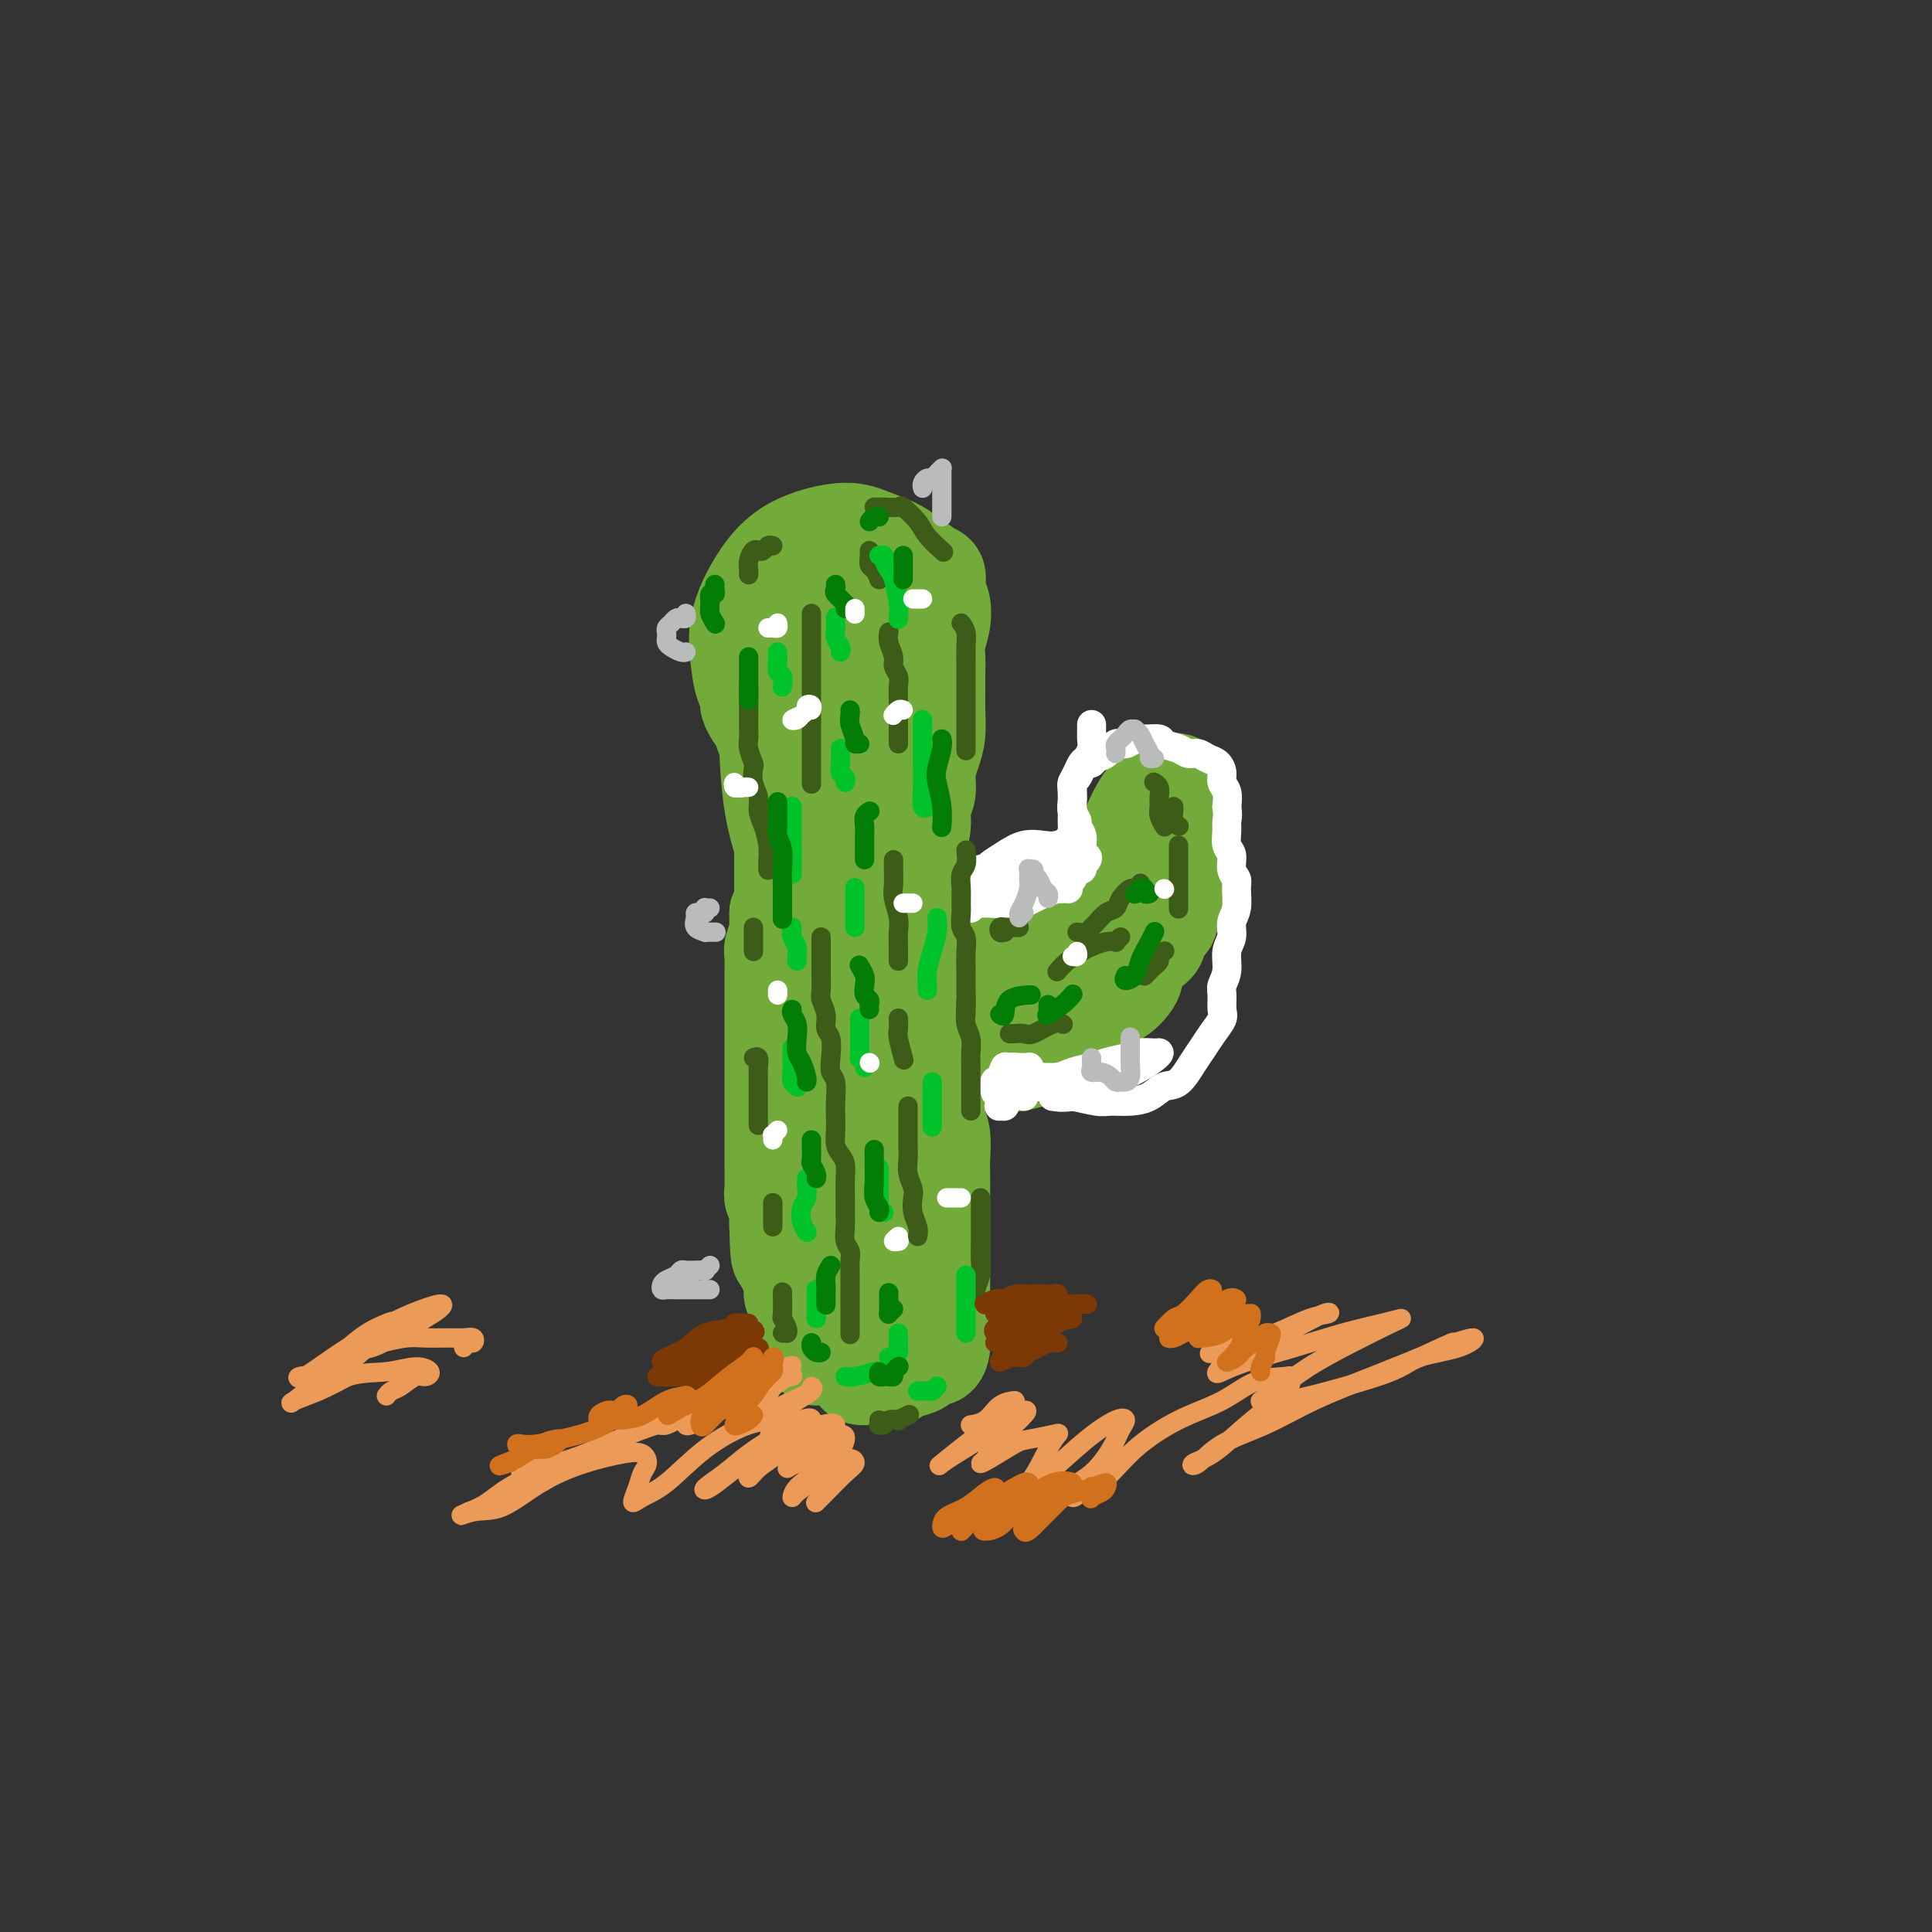 <svg viewBox='0 0 400 400' version='1.1' xmlns='http://www.w3.org/2000/svg' xmlns:xlink='http://www.w3.org/1999/xlink'><rect x="0" y="0" width="400" height="400" fill="#333333" stroke="none"/><g fill='none' stroke='rgb(115,171,58)' stroke-width='20' stroke-linecap='round' stroke-linejoin='round'><path d='M179,122c0.306,-0.641 0.612,-1.281 1,-2c0.388,-0.719 0.860,-1.516 1,-2c0.140,-0.484 -0.050,-0.653 0,-1c0.050,-0.347 0.342,-0.871 0,-1c-0.342,-0.129 -1.317,0.138 -2,0c-0.683,-0.138 -1.076,-0.681 -2,-1c-0.924,-0.319 -2.381,-0.412 -4,0c-1.619,0.412 -3.400,1.331 -5,2c-1.600,0.669 -3.020,1.089 -4,2c-0.980,0.911 -1.520,2.313 -2,4c-0.480,1.687 -0.899,3.660 -1,5c-0.101,1.340 0.118,2.045 1,3c0.882,0.955 2.428,2.158 4,3c1.572,0.842 3.172,1.323 5,1c1.828,-0.323 3.886,-1.452 6,-3c2.114,-1.548 4.286,-3.517 6,-5c1.714,-1.483 2.970,-2.480 4,-4c1.030,-1.520 1.835,-3.561 2,-5c0.165,-1.439 -0.309,-2.274 -1,-3c-0.691,-0.726 -1.597,-1.342 -3,-2c-1.403,-0.658 -3.301,-1.358 -5,-2c-1.699,-0.642 -3.198,-1.227 -6,-1c-2.802,0.227 -6.906,1.266 -10,3c-3.094,1.734 -5.179,4.163 -7,7c-1.821,2.837 -3.377,6.083 -4,9c-0.623,2.917 -0.312,5.504 0,8c0.312,2.496 0.624,4.900 2,7c1.376,2.100 3.816,3.897 6,5c2.184,1.103 4.111,1.512 7,1c2.889,-0.512 6.739,-1.946 9,-3c2.261,-1.054 2.932,-1.730 5,-4c2.068,-2.270 5.534,-6.135 9,-10'/><path d='M191,133c2.810,-3.337 2.836,-4.679 3,-6c0.164,-1.321 0.465,-2.620 0,-4c-0.465,-1.380 -1.696,-2.841 -3,-4c-1.304,-1.159 -2.681,-2.016 -5,-3c-2.319,-0.984 -5.579,-2.095 -8,-2c-2.421,0.095 -4.003,1.398 -6,3c-1.997,1.602 -4.408,3.505 -6,6c-1.592,2.495 -2.365,5.583 -3,8c-0.635,2.417 -1.133,4.163 -1,6c0.133,1.837 0.896,3.766 2,6c1.104,2.234 2.548,4.774 4,6c1.452,1.226 2.912,1.139 5,1c2.088,-0.139 4.803,-0.330 7,-2c2.197,-1.670 3.875,-4.818 5,-7c1.125,-2.182 1.698,-3.398 2,-5c0.302,-1.602 0.332,-3.591 0,-5c-0.332,-1.409 -1.026,-2.239 -2,-3c-0.974,-0.761 -2.227,-1.455 -4,-2c-1.773,-0.545 -4.067,-0.943 -6,-1c-1.933,-0.057 -3.506,0.226 -5,2c-1.494,1.774 -2.908,5.038 -4,8c-1.092,2.962 -1.863,5.620 -2,8c-0.137,2.380 0.359,4.481 1,6c0.641,1.519 1.429,2.455 3,3c1.571,0.545 3.927,0.698 5,1c1.073,0.302 0.864,0.755 2,0c1.136,-0.755 3.617,-2.716 5,-4c1.383,-1.284 1.670,-1.891 2,-3c0.330,-1.109 0.704,-2.722 0,-4c-0.704,-1.278 -2.487,-2.222 -4,-3c-1.513,-0.778 -2.757,-1.389 -4,-2'/><path d='M174,137c-2.159,-0.921 -3.557,-0.725 -5,0c-1.443,0.725 -2.932,1.977 -4,4c-1.068,2.023 -1.716,4.815 -2,8c-0.284,3.185 -0.203,6.761 0,10c0.203,3.239 0.527,6.141 1,9c0.473,2.859 1.095,5.676 2,7c0.905,1.324 2.094,1.156 3,1c0.906,-0.156 1.531,-0.300 2,-1c0.469,-0.700 0.783,-1.956 1,-4c0.217,-2.044 0.339,-4.875 0,-7c-0.339,-2.125 -1.138,-3.544 -2,-6c-0.862,-2.456 -1.787,-5.950 -3,-9c-1.213,-3.050 -2.715,-5.655 -4,-7c-1.285,-1.345 -2.352,-1.429 -3,0c-0.648,1.429 -0.875,4.370 -1,7c-0.125,2.630 -0.147,4.947 0,8c0.147,3.053 0.462,6.841 1,10c0.538,3.159 1.299,5.690 2,8c0.701,2.310 1.343,4.399 2,6c0.657,1.601 1.328,2.715 2,3c0.672,0.285 1.344,-0.258 2,-2c0.656,-1.742 1.297,-4.685 2,-7c0.703,-2.315 1.469,-4.004 2,-7c0.531,-2.996 0.828,-7.300 1,-10c0.172,-2.700 0.219,-3.798 0,-6c-0.219,-2.202 -0.705,-5.509 -1,-7c-0.295,-1.491 -0.400,-1.168 -1,0c-0.600,1.168 -1.697,3.179 -2,6c-0.303,2.821 0.188,6.452 0,10c-0.188,3.548 -1.054,7.014 -1,10c0.054,2.986 1.027,5.493 2,8'/><path d='M170,179c0.691,4.537 1.920,1.880 3,1c1.080,-0.880 2.012,0.015 3,-1c0.988,-1.015 2.031,-3.942 3,-7c0.969,-3.058 1.864,-6.246 3,-10c1.136,-3.754 2.512,-8.074 3,-12c0.488,-3.926 0.089,-7.458 0,-10c-0.089,-2.542 0.133,-4.094 0,-4c-0.133,0.094 -0.622,1.833 -1,4c-0.378,2.167 -0.644,4.761 -1,8c-0.356,3.239 -0.802,7.123 -1,10c-0.198,2.877 -0.149,4.749 0,7c0.149,2.251 0.397,4.883 1,6c0.603,1.117 1.559,0.718 2,0c0.441,-0.718 0.365,-1.756 1,-4c0.635,-2.244 1.981,-5.694 3,-9c1.019,-3.306 1.710,-6.469 2,-9c0.290,-2.531 0.180,-4.431 0,-6c-0.180,-1.569 -0.430,-2.807 -1,-3c-0.570,-0.193 -1.459,0.659 -2,2c-0.541,1.341 -0.735,3.169 -1,5c-0.265,1.831 -0.603,3.663 -1,6c-0.397,2.337 -0.853,5.178 -1,8c-0.147,2.822 0.014,5.623 0,8c-0.014,2.377 -0.203,4.328 0,6c0.203,1.672 0.798,3.065 1,4c0.202,0.935 0.010,1.414 0,1c-0.010,-0.414 0.162,-1.719 0,-3c-0.162,-1.281 -0.659,-2.537 -1,-4c-0.341,-1.463 -0.526,-3.132 -1,-5c-0.474,-1.868 -1.237,-3.934 -2,-6'/><path d='M182,162c-0.859,-4.187 -1.007,-6.154 -2,-8c-0.993,-1.846 -2.832,-3.569 -4,-5c-1.168,-1.431 -1.665,-2.569 -3,-4c-1.335,-1.431 -3.509,-3.154 -5,-4c-1.491,-0.846 -2.298,-0.816 -3,-1c-0.702,-0.184 -1.298,-0.582 -2,-1c-0.702,-0.418 -1.511,-0.855 -2,-1c-0.489,-0.145 -0.656,0.003 -1,0c-0.344,-0.003 -0.863,-0.155 -1,0c-0.137,0.155 0.107,0.619 0,1c-0.107,0.381 -0.564,0.679 -1,1c-0.436,0.321 -0.849,0.664 -1,1c-0.151,0.336 -0.040,0.663 0,1c0.040,0.337 0.010,0.682 0,1c-0.010,0.318 0.001,0.608 0,1c-0.001,0.392 -0.015,0.886 0,1c0.015,0.114 0.060,-0.151 0,0c-0.060,0.151 -0.226,0.717 0,1c0.226,0.283 0.845,0.283 1,0c0.155,-0.283 -0.154,-0.849 0,-1c0.154,-0.151 0.771,0.113 1,0c0.229,-0.113 0.072,-0.604 0,-1c-0.072,-0.396 -0.057,-0.698 0,-1c0.057,-0.302 0.156,-0.603 0,-1c-0.156,-0.397 -0.567,-0.891 -1,-1c-0.433,-0.109 -0.887,0.167 -1,0c-0.113,-0.167 0.114,-0.777 0,-1c-0.114,-0.223 -0.569,-0.060 -1,0c-0.431,0.060 -0.837,0.017 -1,0c-0.163,-0.017 -0.081,-0.009 0,0'/><path d='M155,140c-0.619,-0.424 -0.167,0.515 0,1c0.167,0.485 0.048,0.515 0,1c-0.048,0.485 -0.024,1.426 0,2c0.024,0.574 0.049,0.783 0,1c-0.049,0.217 -0.172,0.443 0,1c0.172,0.557 0.637,1.443 1,2c0.363,0.557 0.623,0.783 1,1c0.377,0.217 0.872,0.424 1,1c0.128,0.576 -0.110,1.520 0,2c0.110,0.480 0.569,0.495 1,1c0.431,0.505 0.833,1.500 1,2c0.167,0.500 0.097,0.504 0,1c-0.097,0.496 -0.222,1.483 0,2c0.222,0.517 0.792,0.562 1,1c0.208,0.438 0.056,1.268 0,2c-0.056,0.732 -0.016,1.366 0,2c0.016,0.634 0.008,1.268 0,2c-0.008,0.732 -0.016,1.561 0,2c0.016,0.439 0.057,0.489 0,1c-0.057,0.511 -0.211,1.484 0,2c0.211,0.516 0.789,0.575 1,1c0.211,0.425 0.057,1.217 0,2c-0.057,0.783 -0.015,1.557 0,2c0.015,0.443 0.004,0.555 0,1c-0.004,0.445 -0.001,1.221 0,2c0.001,0.779 0.001,1.560 0,2c-0.001,0.440 -0.003,0.541 0,1c0.003,0.459 0.011,1.278 0,2c-0.011,0.722 -0.041,1.348 0,2c0.041,0.652 0.155,1.329 0,2c-0.155,0.671 -0.577,1.335 -1,2'/><path d='M161,189c-0.016,5.015 -0.057,2.551 0,2c0.057,-0.551 0.211,0.811 0,2c-0.211,1.189 -0.789,2.205 -1,3c-0.211,0.795 -0.057,1.368 0,2c0.057,0.632 0.015,1.323 0,2c-0.015,0.677 -0.004,1.341 0,2c0.004,0.659 0.001,1.312 0,2c-0.001,0.688 -0.000,1.412 0,2c0.000,0.588 0.000,1.041 0,2c-0.000,0.959 -0.000,2.425 0,3c0.000,0.575 0.000,0.258 0,1c-0.000,0.742 -0.000,2.543 0,3c0.000,0.457 0.000,-0.431 0,0c-0.000,0.431 -0.000,2.179 0,3c0.000,0.821 0.000,0.713 0,1c-0.000,0.287 -0.000,0.969 0,2c0.000,1.031 0.000,2.412 0,3c-0.000,0.588 -0.000,0.383 0,1c0.000,0.617 0.000,2.056 0,3c-0.000,0.944 -0.000,1.394 0,2c0.000,0.606 0.000,1.370 0,2c-0.000,0.630 -0.000,1.126 0,2c0.000,0.874 0.000,2.125 0,3c-0.000,0.875 -0.001,1.375 0,2c0.001,0.625 0.004,1.375 0,2c-0.004,0.625 -0.015,1.126 0,2c0.015,0.874 0.057,2.121 0,3c-0.057,0.879 -0.211,1.390 0,2c0.211,0.610 0.788,1.318 1,2c0.212,0.682 0.061,1.338 0,2c-0.061,0.662 -0.030,1.331 0,2'/><path d='M161,254c0.223,10.640 0.782,4.742 1,3c0.218,-1.742 0.096,0.674 0,2c-0.096,1.326 -0.166,1.562 0,2c0.166,0.438 0.570,1.078 1,2c0.430,0.922 0.888,2.126 1,3c0.112,0.874 -0.121,1.418 0,2c0.121,0.582 0.595,1.203 1,2c0.405,0.797 0.741,1.769 1,2c0.259,0.231 0.439,-0.280 1,0c0.561,0.280 1.501,1.350 2,2c0.499,0.650 0.556,0.880 1,1c0.444,0.120 1.273,0.130 2,0c0.727,-0.130 1.350,-0.401 2,-1c0.650,-0.599 1.325,-1.525 2,-2c0.675,-0.475 1.350,-0.498 2,-1c0.650,-0.502 1.274,-1.484 2,-2c0.726,-0.516 1.553,-0.565 2,-1c0.447,-0.435 0.515,-1.257 1,-2c0.485,-0.743 1.388,-1.409 2,-2c0.612,-0.591 0.933,-1.109 1,-2c0.067,-0.891 -0.122,-2.156 0,-3c0.122,-0.844 0.553,-1.268 1,-2c0.447,-0.732 0.908,-1.774 1,-3c0.092,-1.226 -0.185,-2.637 0,-4c0.185,-1.363 0.833,-2.679 1,-4c0.167,-1.321 -0.148,-2.646 0,-4c0.148,-1.354 0.758,-2.736 1,-4c0.242,-1.264 0.116,-2.411 0,-3c-0.116,-0.589 -0.224,-0.620 0,-2c0.224,-1.380 0.778,-4.109 1,-6c0.222,-1.891 0.111,-2.946 0,-4'/><path d='M191,223c0.928,-7.341 0.249,-5.195 0,-5c-0.249,0.195 -0.067,-1.563 0,-3c0.067,-1.437 0.019,-2.553 0,-4c-0.019,-1.447 -0.008,-3.226 0,-5c0.008,-1.774 0.015,-3.542 0,-5c-0.015,-1.458 -0.050,-2.607 0,-4c0.050,-1.393 0.186,-3.029 0,-4c-0.186,-0.971 -0.695,-1.276 -1,-2c-0.305,-0.724 -0.407,-1.866 -1,-3c-0.593,-1.134 -1.675,-2.261 -2,-4c-0.325,-1.739 0.109,-4.091 0,-6c-0.109,-1.909 -0.762,-3.377 -1,-5c-0.238,-1.623 -0.062,-3.402 0,-5c0.062,-1.598 0.011,-3.017 0,-4c-0.011,-0.983 0.019,-1.532 0,-2c-0.019,-0.468 -0.086,-0.854 0,-1c0.086,-0.146 0.326,-0.050 0,1c-0.326,1.050 -1.218,3.054 -2,5c-0.782,1.946 -1.456,3.835 -2,6c-0.544,2.165 -0.959,4.607 -2,8c-1.041,3.393 -2.708,7.739 -4,13c-1.292,5.261 -2.209,11.439 -3,17c-0.791,5.561 -1.457,10.505 -2,15c-0.543,4.495 -0.965,8.541 -1,12c-0.035,3.459 0.316,6.331 1,9c0.684,2.669 1.700,5.135 2,7c0.300,1.865 -0.115,3.129 0,4c0.115,0.871 0.762,1.350 1,1c0.238,-0.350 0.068,-1.529 0,-3c-0.068,-1.471 -0.034,-3.236 0,-5'/><path d='M174,251c0.393,-2.735 0.876,-6.074 1,-9c0.124,-2.926 -0.111,-5.440 0,-10c0.111,-4.560 0.566,-11.167 1,-17c0.434,-5.833 0.846,-10.894 1,-14c0.154,-3.106 0.052,-4.259 0,-5c-0.052,-0.741 -0.052,-1.072 0,-1c0.052,0.072 0.158,0.545 0,2c-0.158,1.455 -0.579,3.891 -1,7c-0.421,3.109 -0.841,6.891 -1,11c-0.159,4.109 -0.057,8.545 0,13c0.057,4.455 0.068,8.927 0,13c-0.068,4.073 -0.214,7.746 0,10c0.214,2.254 0.788,3.090 1,4c0.212,0.910 0.063,1.893 0,2c-0.063,0.107 -0.041,-0.661 0,-1c0.041,-0.339 0.099,-0.249 0,-1c-0.099,-0.751 -0.356,-2.343 -1,-4c-0.644,-1.657 -1.675,-3.379 -2,-5c-0.325,-1.621 0.057,-3.142 0,-5c-0.057,-1.858 -0.551,-4.052 -1,-7c-0.449,-2.948 -0.852,-6.651 -1,-10c-0.148,-3.349 -0.040,-6.346 0,-9c0.040,-2.654 0.014,-4.965 0,-7c-0.014,-2.035 -0.014,-3.794 0,-6c0.014,-2.206 0.041,-4.857 0,-7c-0.041,-2.143 -0.152,-3.776 0,-6c0.152,-2.224 0.567,-5.039 1,-7c0.433,-1.961 0.886,-3.066 1,-4c0.114,-0.934 -0.110,-1.695 0,-3c0.110,-1.305 0.555,-3.152 1,-5'/><path d='M174,170c0.856,-9.063 1.496,-4.720 2,-4c0.504,0.720 0.871,-2.184 1,-4c0.129,-1.816 0.020,-2.543 0,-4c-0.020,-1.457 0.048,-3.642 0,-5c-0.048,-1.358 -0.213,-1.887 0,-3c0.213,-1.113 0.803,-2.811 1,-4c0.197,-1.189 0.000,-1.871 0,-3c-0.000,-1.129 0.196,-2.707 0,-4c-0.196,-1.293 -0.783,-2.301 -1,-3c-0.217,-0.699 -0.063,-1.090 0,-2c0.063,-0.910 0.035,-2.341 0,-3c-0.035,-0.659 -0.078,-0.548 0,-1c0.078,-0.452 0.275,-1.469 0,-2c-0.275,-0.531 -1.023,-0.576 -1,-1c0.023,-0.424 0.816,-1.227 1,-2c0.184,-0.773 -0.242,-1.516 0,-2c0.242,-0.484 1.152,-0.708 2,-1c0.848,-0.292 1.635,-0.651 2,-1c0.365,-0.349 0.308,-0.687 1,-1c0.692,-0.313 2.135,-0.602 3,-1c0.865,-0.398 1.154,-0.904 2,-1c0.846,-0.096 2.250,0.218 3,0c0.750,-0.218 0.845,-0.968 1,-1c0.155,-0.032 0.368,0.654 1,1c0.632,0.346 1.682,0.350 2,1c0.318,0.650 -0.097,1.944 0,3c0.097,1.056 0.706,1.874 1,3c0.294,1.126 0.275,2.560 0,4c-0.275,1.440 -0.805,2.888 -1,4c-0.195,1.112 -0.056,1.889 0,3c0.056,1.111 0.028,2.555 0,4'/><path d='M194,140c0.003,3.753 0.011,2.635 0,3c-0.011,0.365 -0.040,2.212 0,4c0.040,1.788 0.150,3.517 0,5c-0.150,1.483 -0.561,2.721 -1,4c-0.439,1.279 -0.906,2.600 -1,4c-0.094,1.400 0.185,2.878 0,4c-0.185,1.122 -0.833,1.889 -1,3c-0.167,1.111 0.147,2.566 0,4c-0.147,1.434 -0.755,2.849 -1,4c-0.245,1.151 -0.125,2.040 0,3c0.125,0.960 0.257,1.993 0,3c-0.257,1.007 -0.903,1.990 -1,3c-0.097,1.010 0.355,2.047 0,4c-0.355,1.953 -1.518,4.822 -2,7c-0.482,2.178 -0.284,3.666 0,5c0.284,1.334 0.654,2.515 1,4c0.346,1.485 0.666,3.276 1,5c0.334,1.724 0.681,3.382 1,5c0.319,1.618 0.611,3.196 1,5c0.389,1.804 0.874,3.834 1,5c0.126,1.166 -0.106,1.468 0,2c0.106,0.532 0.550,1.294 1,2c0.450,0.706 0.905,1.356 1,2c0.095,0.644 -0.171,1.281 0,2c0.171,0.719 0.778,1.518 1,3c0.222,1.482 0.060,3.646 0,5c-0.060,1.354 -0.016,1.899 0,3c0.016,1.101 0.004,2.759 0,4c-0.004,1.241 -0.001,2.065 0,3c0.001,0.935 0.000,1.981 0,3c-0.000,1.019 -0.000,2.009 0,3'/><path d='M195,256c0.000,4.045 0.000,3.658 0,4c-0.000,0.342 -0.000,1.415 0,3c0.000,1.585 0.001,3.684 0,5c-0.001,1.316 -0.002,1.849 0,3c0.002,1.151 0.008,2.921 0,4c-0.008,1.079 -0.030,1.469 0,2c0.030,0.531 0.112,1.203 0,2c-0.112,0.797 -0.418,1.719 -1,2c-0.582,0.281 -1.439,-0.079 -2,0c-0.561,0.079 -0.825,0.595 -1,1c-0.175,0.405 -0.259,0.697 -1,1c-0.741,0.303 -2.138,0.618 -3,1c-0.862,0.382 -1.187,0.832 -2,1c-0.813,0.168 -2.112,0.055 -3,0c-0.888,-0.055 -1.365,-0.053 -2,0c-0.635,0.053 -1.427,0.155 -2,0c-0.573,-0.155 -0.927,-0.567 -1,-1c-0.073,-0.433 0.134,-0.887 0,-1c-0.134,-0.113 -0.610,0.113 -1,0c-0.390,-0.113 -0.696,-0.566 -1,-1c-0.304,-0.434 -0.606,-0.848 -1,-1c-0.394,-0.152 -0.879,-0.041 -1,0c-0.121,0.041 0.121,0.011 0,0c-0.121,-0.011 -0.607,-0.003 -1,0c-0.393,0.003 -0.693,0.001 -1,0c-0.307,-0.001 -0.621,-0.000 -1,0c-0.379,0.000 -0.823,0.000 -1,0c-0.177,-0.000 -0.089,-0.000 0,0'/><path d='M191,215c0.330,-0.082 0.660,-0.164 1,0c0.340,0.164 0.690,0.574 1,1c0.310,0.426 0.581,0.869 1,1c0.419,0.131 0.988,-0.051 2,0c1.012,0.051 2.469,0.333 4,0c1.531,-0.333 3.137,-1.282 5,-2c1.863,-0.718 3.984,-1.206 6,-2c2.016,-0.794 3.927,-1.892 6,-3c2.073,-1.108 4.308,-2.224 6,-3c1.692,-0.776 2.840,-1.212 4,-2c1.160,-0.788 2.332,-1.929 3,-3c0.668,-1.071 0.830,-2.073 1,-3c0.170,-0.927 0.346,-1.777 0,-2c-0.346,-0.223 -1.215,0.183 -2,0c-0.785,-0.183 -1.486,-0.956 -3,-1c-1.514,-0.044 -3.842,0.640 -6,1c-2.158,0.360 -4.148,0.396 -7,1c-2.852,0.604 -6.566,1.776 -9,3c-2.434,1.224 -3.588,2.499 -5,4c-1.412,1.501 -3.083,3.229 -4,5c-0.917,1.771 -1.081,3.587 -1,5c0.081,1.413 0.406,2.423 1,3c0.594,0.577 1.456,0.719 3,1c1.544,0.281 3.770,0.699 6,1c2.230,0.301 4.466,0.485 7,0c2.534,-0.485 5.368,-1.637 8,-3c2.632,-1.363 5.061,-2.936 7,-5c1.939,-2.064 3.387,-4.619 5,-7c1.613,-2.381 3.391,-4.587 4,-6c0.609,-1.413 0.049,-2.034 0,-3c-0.049,-0.966 0.415,-2.276 0,-3c-0.415,-0.724 -1.707,-0.862 -3,-1'/><path d='M232,192c-1.169,-1.480 -2.592,-1.679 -4,-2c-1.408,-0.321 -2.800,-0.763 -5,-1c-2.200,-0.237 -5.206,-0.268 -8,1c-2.794,1.268 -5.374,3.834 -8,6c-2.626,2.166 -5.297,3.932 -7,6c-1.703,2.068 -2.439,4.439 -3,6c-0.561,1.561 -0.948,2.314 -1,3c-0.052,0.686 0.232,1.306 1,2c0.768,0.694 2.021,1.463 3,2c0.979,0.537 1.686,0.844 3,1c1.314,0.156 3.236,0.162 5,0c1.764,-0.162 3.372,-0.491 5,-1c1.628,-0.509 3.277,-1.197 5,-2c1.723,-0.803 3.521,-1.720 5,-2c1.479,-0.280 2.638,0.077 3,0c0.362,-0.077 -0.072,-0.587 0,-1c0.072,-0.413 0.652,-0.730 1,-1c0.348,-0.270 0.465,-0.495 1,-1c0.535,-0.505 1.489,-1.290 2,-2c0.511,-0.710 0.578,-1.345 1,-2c0.422,-0.655 1.198,-1.330 2,-2c0.802,-0.670 1.629,-1.335 2,-2c0.371,-0.665 0.284,-1.328 1,-2c0.716,-0.672 2.233,-1.351 3,-2c0.767,-0.649 0.784,-1.269 1,-2c0.216,-0.731 0.632,-1.575 1,-2c0.368,-0.425 0.687,-0.432 1,-1c0.313,-0.568 0.620,-1.699 1,-3c0.380,-1.301 0.833,-2.773 1,-4c0.167,-1.227 0.048,-2.208 0,-3c-0.048,-0.792 -0.024,-1.396 0,-2'/><path d='M244,179c1.016,-3.445 1.057,-3.557 1,-4c-0.057,-0.443 -0.210,-1.217 0,-2c0.210,-0.783 0.785,-1.576 1,-2c0.215,-0.424 0.071,-0.479 0,-1c-0.071,-0.521 -0.067,-1.509 0,-2c0.067,-0.491 0.199,-0.485 0,-1c-0.199,-0.515 -0.729,-1.552 -1,-2c-0.271,-0.448 -0.282,-0.308 -1,0c-0.718,0.308 -2.143,0.784 -3,1c-0.857,0.216 -1.144,0.172 -2,1c-0.856,0.828 -2.279,2.529 -3,4c-0.721,1.471 -0.738,2.712 -1,4c-0.262,1.288 -0.768,2.621 -1,4c-0.232,1.379 -0.189,2.802 0,4c0.189,1.198 0.526,2.171 1,3c0.474,0.829 1.087,1.515 2,2c0.913,0.485 2.126,0.768 3,0c0.874,-0.768 1.408,-2.589 2,-4c0.592,-1.411 1.244,-2.414 2,-4c0.756,-1.586 1.618,-3.756 2,-6c0.382,-2.244 0.283,-4.562 0,-6c-0.283,-1.438 -0.751,-1.995 -1,-3c-0.249,-1.005 -0.279,-2.457 -1,-3c-0.721,-0.543 -2.133,-0.177 -3,0c-0.867,0.177 -1.188,0.164 -2,1c-0.812,0.836 -2.115,2.520 -3,4c-0.885,1.480 -1.350,2.756 -2,4c-0.650,1.244 -1.483,2.457 -2,4c-0.517,1.543 -0.716,3.415 -1,5c-0.284,1.585 -0.653,2.881 -1,4c-0.347,1.119 -0.674,2.059 -1,3'/><path d='M229,187c-1.855,4.442 -0.491,3.046 0,3c0.491,-0.046 0.111,1.256 0,2c-0.111,0.744 0.047,0.929 0,1c-0.047,0.071 -0.299,0.027 -1,0c-0.701,-0.027 -1.851,-0.036 -2,0c-0.149,0.036 0.702,0.119 0,1c-0.702,0.881 -2.956,2.560 -4,3c-1.044,0.440 -0.877,-0.359 -2,0c-1.123,0.359 -3.537,1.875 -5,3c-1.463,1.125 -1.975,1.860 -3,2c-1.025,0.140 -2.565,-0.316 -4,0c-1.435,0.316 -2.767,1.405 -4,2c-1.233,0.595 -2.366,0.695 -3,1c-0.634,0.305 -0.767,0.813 -1,1c-0.233,0.187 -0.566,0.052 -1,0c-0.434,-0.052 -0.971,-0.019 -1,0c-0.029,0.019 0.449,0.026 1,0c0.551,-0.026 1.173,-0.085 2,0c0.827,0.085 1.857,0.315 3,0c1.143,-0.315 2.399,-1.173 4,-2c1.601,-0.827 3.547,-1.621 5,-3c1.453,-1.379 2.414,-3.341 4,-5c1.586,-1.659 3.798,-3.015 5,-4c1.202,-0.985 1.393,-1.597 2,-2c0.607,-0.403 1.628,-0.595 2,-1c0.372,-0.405 0.094,-1.023 0,-2c-0.094,-0.977 -0.005,-2.313 0,-3c0.005,-0.687 -0.076,-0.723 0,-1c0.076,-0.277 0.307,-0.793 0,-1c-0.307,-0.207 -1.154,-0.103 -2,0'/><path d='M224,182c-0.615,-0.299 -1.152,1.452 -2,2c-0.848,0.548 -2.005,-0.108 -3,0c-0.995,0.108 -1.827,0.978 -3,2c-1.173,1.022 -2.688,2.194 -4,3c-1.312,0.806 -2.420,1.245 -4,2c-1.580,0.755 -3.630,1.825 -5,3c-1.370,1.175 -2.059,2.456 -3,3c-0.941,0.544 -2.133,0.350 -3,1c-0.867,0.650 -1.409,2.143 -2,3c-0.591,0.857 -1.230,1.079 -2,2c-0.770,0.921 -1.670,2.541 -2,3c-0.330,0.459 -0.089,-0.242 0,0c0.089,0.242 0.028,1.426 0,2c-0.028,0.574 -0.022,0.536 0,1c0.022,0.464 0.062,1.430 0,2c-0.062,0.570 -0.224,0.745 0,1c0.224,0.255 0.835,0.589 1,1c0.165,0.411 -0.116,0.897 0,1c0.116,0.103 0.630,-0.179 1,0c0.370,0.179 0.598,0.819 1,1c0.402,0.181 0.978,-0.095 1,0c0.022,0.095 -0.510,0.562 0,1c0.510,0.438 2.064,0.847 3,1c0.936,0.153 1.256,0.051 2,0c0.744,-0.051 1.914,-0.050 3,0c1.086,0.050 2.090,0.150 3,0c0.910,-0.150 1.727,-0.551 3,-1c1.273,-0.449 3.001,-0.945 4,-1c0.999,-0.055 1.269,0.331 2,0c0.731,-0.331 1.923,-1.380 3,-2c1.077,-0.620 2.038,-0.810 3,-1'/><path d='M221,212c3.855,-0.968 1.991,-0.889 2,-1c0.009,-0.111 1.890,-0.414 3,-1c1.110,-0.586 1.450,-1.455 2,-2c0.550,-0.545 1.310,-0.765 2,-1c0.690,-0.235 1.309,-0.483 2,-1c0.691,-0.517 1.453,-1.301 2,-2c0.547,-0.699 0.879,-1.311 1,-2c0.121,-0.689 0.033,-1.455 0,-2c-0.033,-0.545 -0.009,-0.870 0,-1c0.009,-0.130 0.005,-0.065 0,0'/></g>
<g fill='none' stroke='rgb(255,255,255)' stroke-width='6' stroke-linecap='round' stroke-linejoin='round'><path d='M226,150c-0.002,0.327 -0.003,0.655 0,1c0.003,0.345 0.012,0.708 0,1c-0.012,0.292 -0.044,0.515 0,1c0.044,0.485 0.166,1.233 0,2c-0.166,0.767 -0.619,1.552 -1,2c-0.381,0.448 -0.691,0.557 -1,1c-0.309,0.443 -0.619,1.218 -1,2c-0.381,0.782 -0.834,1.571 -1,2c-0.166,0.429 -0.044,0.499 0,1c0.044,0.501 0.012,1.434 0,2c-0.012,0.566 -0.003,0.767 0,1c0.003,0.233 -0.002,0.500 0,1c0.002,0.500 0.009,1.233 0,2c-0.009,0.767 -0.034,1.567 0,2c0.034,0.433 0.126,0.498 0,1c-0.126,0.502 -0.471,1.440 -1,2c-0.529,0.560 -1.244,0.740 -2,1c-0.756,0.260 -1.554,0.598 -2,1c-0.446,0.402 -0.541,0.867 -1,1c-0.459,0.133 -1.282,-0.066 -2,0c-0.718,0.066 -1.331,0.396 -2,1c-0.669,0.604 -1.394,1.483 -2,2c-0.606,0.517 -1.092,0.674 -2,1c-0.908,0.326 -2.238,0.821 -3,1c-0.762,0.179 -0.956,0.042 -1,0c-0.044,-0.042 0.060,0.009 0,0c-0.060,-0.009 -0.285,-0.079 0,0c0.285,0.079 1.082,0.308 2,0c0.918,-0.308 1.959,-1.154 3,-2'/><path d='M209,180c1.359,-0.443 2.755,-0.550 4,-1c1.245,-0.450 2.339,-1.241 4,-2c1.661,-0.759 3.891,-1.485 5,-2c1.109,-0.515 1.098,-0.819 1,-1c-0.098,-0.181 -0.284,-0.239 -1,0c-0.716,0.239 -1.964,0.774 -3,1c-1.036,0.226 -1.861,0.141 -3,0c-1.139,-0.141 -2.593,-0.339 -4,0c-1.407,0.339 -2.766,1.215 -4,2c-1.234,0.785 -2.342,1.478 -3,2c-0.658,0.522 -0.867,0.873 -1,1c-0.133,0.127 -0.190,0.031 0,0c0.190,-0.031 0.628,0.005 1,0c0.372,-0.005 0.679,-0.050 1,0c0.321,0.050 0.658,0.195 1,0c0.342,-0.195 0.690,-0.729 1,-1c0.310,-0.271 0.580,-0.280 1,0c0.420,0.280 0.988,0.848 1,1c0.012,0.152 -0.533,-0.113 -1,0c-0.467,0.113 -0.857,0.605 -1,1c-0.143,0.395 -0.040,0.694 0,1c0.040,0.306 0.016,0.619 0,1c-0.016,0.381 -0.024,0.831 0,1c0.024,0.169 0.078,0.055 0,0c-0.078,-0.055 -0.290,-0.053 0,0c0.290,0.053 1.083,0.158 2,0c0.917,-0.158 1.959,-0.579 3,-1'/><path d='M213,183c1.609,0.522 1.630,-0.171 2,-1c0.370,-0.829 1.088,-1.792 2,-2c0.912,-0.208 2.017,0.340 3,0c0.983,-0.340 1.845,-1.566 2,-2c0.155,-0.434 -0.397,-0.075 -1,0c-0.603,0.075 -1.258,-0.134 -2,0c-0.742,0.134 -1.573,0.610 -2,1c-0.427,0.390 -0.452,0.693 -1,1c-0.548,0.307 -1.621,0.618 -3,1c-1.379,0.382 -3.065,0.835 -4,1c-0.935,0.165 -1.120,0.040 -2,0c-0.880,-0.040 -2.454,0.003 -3,0c-0.546,-0.003 -0.064,-0.054 0,0c0.064,0.054 -0.292,0.212 0,0c0.292,-0.212 1.230,-0.793 2,-1c0.770,-0.207 1.370,-0.041 2,0c0.630,0.041 1.288,-0.042 2,0c0.712,0.042 1.477,0.211 2,0c0.523,-0.211 0.804,-0.800 1,-1c0.196,-0.200 0.308,-0.012 0,0c-0.308,0.012 -1.035,-0.154 -2,0c-0.965,0.154 -2.167,0.627 -3,1c-0.833,0.373 -1.295,0.646 -2,1c-0.705,0.354 -1.651,0.788 -2,1c-0.349,0.212 -0.100,0.204 0,0c0.100,-0.204 0.050,-0.602 0,-1'/><path d='M204,182c-2.780,0.454 -0.730,-0.411 0,-1c0.730,-0.589 0.139,-0.902 0,-1c-0.139,-0.098 0.173,0.018 0,0c-0.173,-0.018 -0.830,-0.171 -1,0c-0.170,0.171 0.147,0.667 0,1c-0.147,0.333 -0.757,0.504 -1,1c-0.243,0.496 -0.118,1.317 0,2c0.118,0.683 0.228,1.226 0,2c-0.228,0.774 -0.793,1.777 -1,2c-0.207,0.223 -0.055,-0.334 0,-1c0.055,-0.666 0.014,-1.443 0,-2c-0.014,-0.557 0.000,-0.896 0,-1c-0.000,-0.104 -0.014,0.027 0,0c0.014,-0.027 0.055,-0.214 0,0c-0.055,0.214 -0.207,0.827 0,1c0.207,0.173 0.773,-0.093 1,0c0.227,0.093 0.113,0.547 0,1'/><path d='M202,186c-0.355,0.846 -0.243,0.959 0,1c0.243,0.041 0.616,0.008 1,0c0.384,-0.008 0.778,0.009 1,0c0.222,-0.009 0.272,-0.045 1,0c0.728,0.045 2.133,0.170 3,0c0.867,-0.170 1.195,-0.634 2,-1c0.805,-0.366 2.086,-0.634 3,-1c0.914,-0.366 1.462,-0.830 2,-1c0.538,-0.170 1.067,-0.046 2,0c0.933,0.046 2.269,0.015 3,0c0.731,-0.015 0.855,-0.015 1,0c0.145,0.015 0.310,0.045 0,0c-0.310,-0.045 -1.096,-0.166 -2,0c-0.904,0.166 -1.925,0.620 -3,1c-1.075,0.380 -2.205,0.687 -3,1c-0.795,0.313 -1.254,0.631 -2,1c-0.746,0.369 -1.777,0.790 -2,1c-0.223,0.210 0.363,0.211 1,0c0.637,-0.211 1.325,-0.634 2,-1c0.675,-0.366 1.337,-0.676 2,-1c0.663,-0.324 1.326,-0.664 2,-1c0.674,-0.336 1.360,-0.668 2,-1c0.640,-0.332 1.233,-0.663 2,-1c0.767,-0.337 1.708,-0.682 2,-1c0.292,-0.318 -0.066,-0.611 0,-1c0.066,-0.389 0.556,-0.874 1,-1c0.444,-0.126 0.841,0.107 1,0c0.159,-0.107 0.079,-0.553 0,-1'/><path d='M224,179c2.319,-1.794 0.617,-1.780 0,-2c-0.617,-0.220 -0.150,-0.674 0,-1c0.150,-0.326 -0.016,-0.524 0,-1c0.016,-0.476 0.214,-1.230 0,-2c-0.214,-0.770 -0.842,-1.557 -1,-2c-0.158,-0.443 0.153,-0.542 0,-1c-0.153,-0.458 -0.770,-1.273 -1,-2c-0.230,-0.727 -0.073,-1.364 0,-2c0.073,-0.636 0.061,-1.271 0,-2c-0.061,-0.729 -0.171,-1.554 0,-2c0.171,-0.446 0.622,-0.515 1,-1c0.378,-0.485 0.682,-1.385 1,-2c0.318,-0.615 0.652,-0.943 1,-1c0.348,-0.057 0.712,0.158 1,0c0.288,-0.158 0.500,-0.687 1,-1c0.500,-0.313 1.287,-0.409 2,-1c0.713,-0.591 1.351,-1.676 2,-2c0.649,-0.324 1.310,0.112 2,0c0.690,-0.112 1.410,-0.774 2,-1c0.590,-0.226 1.050,-0.018 2,0c0.950,0.018 2.390,-0.154 3,0c0.610,0.154 0.390,0.633 1,1c0.610,0.367 2.051,0.622 3,1c0.949,0.378 1.407,0.878 2,1c0.593,0.122 1.321,-0.133 2,0c0.679,0.133 1.310,0.654 2,1c0.690,0.346 1.439,0.518 2,1c0.561,0.482 0.934,1.273 1,2c0.066,0.727 -0.175,1.388 0,2c0.175,0.612 0.764,1.175 1,2c0.236,0.825 0.118,1.913 0,3'/><path d='M254,167c0.305,1.993 0.067,2.477 0,3c-0.067,0.523 0.039,1.085 0,2c-0.039,0.915 -0.221,2.183 0,3c0.221,0.817 0.845,1.184 1,2c0.155,0.816 -0.159,2.080 0,3c0.159,0.920 0.790,1.495 1,2c0.210,0.505 -0.000,0.938 0,2c0.000,1.062 0.211,2.752 0,4c-0.211,1.248 -0.845,2.053 -1,3c-0.155,0.947 0.169,2.034 0,3c-0.169,0.966 -0.830,1.810 -1,3c-0.170,1.190 0.152,2.727 0,4c-0.152,1.273 -0.779,2.283 -1,3c-0.221,0.717 -0.037,1.140 0,2c0.037,0.860 -0.072,2.157 0,3c0.072,0.843 0.326,1.231 0,2c-0.326,0.769 -1.231,1.917 -2,3c-0.769,1.083 -1.401,2.101 -2,3c-0.599,0.899 -1.163,1.681 -2,3c-0.837,1.319 -1.947,3.176 -3,4c-1.053,0.824 -2.051,0.614 -3,1c-0.949,0.386 -1.850,1.368 -3,2c-1.150,0.632 -2.549,0.916 -4,1c-1.451,0.084 -2.954,-0.030 -4,0c-1.046,0.030 -1.634,0.204 -3,0c-1.366,-0.204 -3.511,-0.787 -5,-1c-1.489,-0.213 -2.324,-0.057 -3,0c-0.676,0.057 -1.193,0.016 -1,0c0.193,-0.016 1.097,-0.008 2,0'/><path d='M220,227c-2.535,0.108 0.128,0.377 2,0c1.872,-0.377 2.953,-1.400 4,-2c1.047,-0.600 2.060,-0.777 3,-1c0.940,-0.223 1.806,-0.490 3,-1c1.194,-0.510 2.717,-1.262 4,-2c1.283,-0.738 2.325,-1.463 3,-2c0.675,-0.537 0.982,-0.888 1,-1c0.018,-0.112 -0.255,0.014 -1,0c-0.745,-0.014 -1.963,-0.168 -3,0c-1.037,0.168 -1.891,0.656 -3,1c-1.109,0.344 -2.471,0.542 -4,1c-1.529,0.458 -3.225,1.176 -5,2c-1.775,0.824 -3.627,1.752 -5,2c-1.373,0.248 -2.265,-0.186 -3,0c-0.735,0.186 -1.311,0.993 -1,1c0.311,0.007 1.509,-0.786 2,-1c0.491,-0.214 0.275,0.149 1,0c0.725,-0.149 2.390,-0.811 3,-1c0.610,-0.189 0.164,0.096 1,0c0.836,-0.096 2.952,-0.572 4,-1c1.048,-0.428 1.027,-0.808 1,-1c-0.027,-0.192 -0.061,-0.195 -1,0c-0.939,0.195 -2.784,0.589 -4,1c-1.216,0.411 -1.805,0.839 -3,1c-1.195,0.161 -2.997,0.054 -4,0c-1.003,-0.054 -1.207,-0.056 -2,0c-0.793,0.056 -2.175,0.169 -3,0c-0.825,-0.169 -1.093,-0.620 -1,-1c0.093,-0.380 0.546,-0.690 1,-1'/><path d='M210,221c-2.293,-0.154 -0.026,-0.038 1,0c1.026,0.038 0.810,-0.001 1,0c0.190,0.001 0.784,0.043 1,0c0.216,-0.043 0.052,-0.169 0,0c-0.052,0.169 0.007,0.634 0,1c-0.007,0.366 -0.082,0.634 0,1c0.082,0.366 0.320,0.830 0,1c-0.320,0.170 -1.200,0.045 -2,0c-0.800,-0.045 -1.521,-0.012 -2,0c-0.479,0.012 -0.717,0.001 -1,0c-0.283,-0.001 -0.613,0.006 -1,0c-0.387,-0.006 -0.832,-0.027 -1,0c-0.168,0.027 -0.060,0.102 0,0c0.060,-0.102 0.072,-0.379 0,0c-0.072,0.379 -0.230,1.416 0,2c0.230,0.584 0.846,0.714 1,1c0.154,0.286 -0.155,0.726 0,1c0.155,0.274 0.775,0.382 1,0c0.225,-0.382 0.057,-1.256 0,-2c-0.057,-0.744 -0.001,-1.360 0,-2c0.001,-0.640 -0.052,-1.304 0,-2c0.052,-0.696 0.210,-1.424 0,-1c-0.210,0.424 -0.787,1.999 -1,3c-0.213,1.001 -0.061,1.429 0,2c0.061,0.571 0.030,1.286 0,2'/><path d='M207,228c-0.215,1.295 -0.254,1.034 0,1c0.254,-0.034 0.800,0.159 1,0c0.200,-0.159 0.053,-0.669 0,-1c-0.053,-0.331 -0.011,-0.482 0,-1c0.011,-0.518 -0.008,-1.403 0,-2c0.008,-0.597 0.043,-0.906 0,-1c-0.043,-0.094 -0.166,0.027 0,0c0.166,-0.027 0.619,-0.201 1,0c0.381,0.201 0.691,0.775 1,1c0.309,0.225 0.619,0.099 1,0c0.381,-0.099 0.834,-0.171 1,0c0.166,0.171 0.045,0.584 0,1c-0.045,0.416 -0.013,0.833 0,1c0.013,0.167 0.006,0.083 0,0'/></g>
<g fill='none' stroke='rgb(115,171,58)' stroke-width='4' stroke-linecap='round' stroke-linejoin='round'><path d='M168,110c0.025,0.479 0.049,0.958 0,1c-0.049,0.042 -0.173,-0.353 -1,0c-0.827,0.353 -2.359,1.454 -3,2c-0.641,0.546 -0.393,0.536 -1,1c-0.607,0.464 -2.070,1.403 -3,2c-0.930,0.597 -1.327,0.853 -2,2c-0.673,1.147 -1.621,3.185 -2,4c-0.379,0.815 -0.190,0.408 0,0'/><path d='M155,129c0.000,0.302 0.000,0.605 0,1c-0.000,0.395 -0.000,0.883 0,1c0.000,0.117 0.000,-0.136 0,0c-0.000,0.136 -0.000,0.660 0,1c0.000,0.340 0.000,0.496 0,1c-0.000,0.504 -0.001,1.356 0,2c0.001,0.644 0.004,1.081 0,2c-0.004,0.919 -0.016,2.320 0,3c0.016,0.680 0.061,0.638 0,1c-0.061,0.362 -0.228,1.128 0,2c0.228,0.872 0.850,1.851 1,2c0.150,0.149 -0.171,-0.533 0,0c0.171,0.533 0.834,2.281 1,3c0.166,0.719 -0.167,0.409 0,1c0.167,0.591 0.833,2.085 1,3c0.167,0.915 -0.166,1.252 0,2c0.166,0.748 0.829,1.906 1,3c0.171,1.094 -0.151,2.123 0,3c0.151,0.877 0.775,1.601 1,3c0.225,1.399 0.050,3.472 0,5c-0.050,1.528 0.025,2.512 0,4c-0.025,1.488 -0.151,3.481 0,5c0.151,1.519 0.579,2.563 1,4c0.421,1.437 0.835,3.268 1,4c0.165,0.732 0.083,0.366 0,0'/></g>
<g fill='none' stroke='rgb(61,92,24)' stroke-width='4' stroke-linecap='round' stroke-linejoin='round'><path d='M162,276c0.420,0.004 0.841,0.007 1,0c0.159,-0.007 0.057,-0.026 0,0c-0.057,0.026 -0.068,0.097 0,0c0.068,-0.097 0.214,-0.363 0,-1c-0.214,-0.637 -0.789,-1.645 -1,-2c-0.211,-0.355 -0.057,-0.057 0,-1c0.057,-0.943 0.016,-3.127 0,-4c-0.016,-0.873 -0.008,-0.437 0,0'/><path d='M160,254c0.000,-0.331 0.000,-0.662 0,-1c0.000,-0.338 0.000,-0.683 0,-1c0.000,-0.317 0.000,-0.607 0,-1c0.000,-0.393 0.000,-0.889 0,-1c0.000,-0.111 0.000,0.162 0,0c0.000,-0.162 0.000,-0.761 0,-1c0.000,-0.239 0.000,-0.120 0,0'/><path d='M157,233c-0.000,-0.260 -0.000,-0.520 0,-1c0.000,-0.480 0.000,-1.179 0,-2c-0.000,-0.821 -0.000,-1.764 0,-2c0.000,-0.236 0.000,0.235 0,0c-0.000,-0.235 -0.000,-1.175 0,-2c0.000,-0.825 0.001,-1.535 0,-2c-0.001,-0.465 -0.004,-0.685 0,-1c0.004,-0.315 0.015,-0.725 0,-1c-0.015,-0.275 -0.056,-0.414 0,-1c0.056,-0.586 0.207,-1.619 0,-2c-0.207,-0.381 -0.774,-0.109 -1,0c-0.226,0.109 -0.113,0.054 0,0'/><path d='M156,197c0.000,-0.372 0.000,-0.744 0,-1c0.000,-0.256 0.000,-0.394 0,-1c0.000,-0.606 0.000,-1.678 0,-2c0.000,-0.322 -0.000,0.106 0,0c0.000,-0.106 0.000,-0.744 0,-1c0.000,-0.256 0.000,-0.128 0,0'/><path d='M160,113c-0.334,-0.110 -0.668,-0.220 -1,0c-0.332,0.220 -0.663,0.769 -1,1c-0.337,0.231 -0.679,0.142 -1,0c-0.321,-0.142 -0.622,-0.339 -1,0c-0.378,0.339 -0.833,1.215 -1,2c-0.167,0.785 -0.045,1.481 0,2c0.045,0.519 0.013,0.863 0,1c-0.013,0.137 -0.006,0.069 0,0'/><path d='M155,142c-0.000,0.321 -0.000,0.642 0,1c0.000,0.358 0.000,0.754 0,1c-0.000,0.246 -0.001,0.344 0,1c0.001,0.656 0.004,1.871 0,3c-0.004,1.129 -0.015,2.170 0,3c0.015,0.830 0.055,1.447 0,2c-0.055,0.553 -0.207,1.043 0,2c0.207,0.957 0.773,2.381 1,3c0.227,0.619 0.116,0.433 0,1c-0.116,0.567 -0.238,1.888 0,3c0.238,1.112 0.834,2.016 1,3c0.166,0.984 -0.099,2.047 0,3c0.099,0.953 0.562,1.797 1,3c0.438,1.203 0.849,2.766 1,4c0.151,1.234 0.041,2.140 0,3c-0.041,0.860 -0.012,1.674 0,2c0.012,0.326 0.006,0.163 0,0'/><path d='M168,127c0.000,0.765 0.000,1.531 0,2c0.000,0.469 0.000,0.642 0,1c0.000,0.358 0.000,0.900 0,2c-0.000,1.100 0.000,2.759 0,4c0.000,1.241 0.000,2.065 0,3c0.000,0.935 0.000,1.982 0,3c0.000,1.018 0.000,2.007 0,3c0.000,0.993 0.000,1.990 0,3c0.000,1.010 0.000,2.032 0,3c0.000,0.968 0.000,1.881 0,3c0.000,1.119 0.000,2.444 0,4c0.000,1.556 0.000,3.342 0,4c0.000,0.658 0.000,0.188 0,0c0.000,-0.188 0.000,-0.094 0,0'/><path d='M170,194c0.000,0.277 0.000,0.553 0,1c-0.000,0.447 -0.001,1.063 0,2c0.001,0.937 0.004,2.193 0,3c-0.004,0.807 -0.016,1.165 0,2c0.016,0.835 0.061,2.147 0,3c-0.061,0.853 -0.226,1.246 0,2c0.226,0.754 0.844,1.869 1,3c0.156,1.131 -0.151,2.279 0,3c0.151,0.721 0.758,1.015 1,2c0.242,0.985 0.117,2.661 0,4c-0.117,1.339 -0.227,2.339 0,3c0.227,0.661 0.792,0.982 1,2c0.208,1.018 0.058,2.734 0,4c-0.058,1.266 -0.026,2.082 0,3c0.026,0.918 0.045,1.939 0,3c-0.045,1.061 -0.156,2.164 0,3c0.156,0.836 0.578,1.406 1,2c0.422,0.594 0.846,1.211 1,2c0.154,0.789 0.040,1.748 0,3c-0.040,1.252 -0.007,2.797 0,4c0.007,1.203 -0.012,2.066 0,3c0.012,0.934 0.056,1.941 0,3c-0.056,1.059 -0.211,2.169 0,3c0.211,0.831 0.789,1.381 1,2c0.211,0.619 0.057,1.306 0,2c-0.057,0.694 -0.015,1.396 0,2c0.015,0.604 0.004,1.112 0,2c-0.004,0.888 -0.001,2.158 0,3c0.001,0.842 0.000,1.257 0,2c-0.000,0.743 -0.000,1.816 0,3c0.000,1.184 0.000,2.481 0,3c-0.000,0.519 -0.000,0.259 0,0'/><path d='M182,294c0.027,0.431 0.054,0.861 0,1c-0.054,0.139 -0.188,-0.014 0,0c0.188,0.014 0.699,0.196 1,0c0.301,-0.196 0.393,-0.771 1,-1c0.607,-0.229 1.730,-0.113 2,0c0.270,0.113 -0.312,0.223 0,0c0.312,-0.223 1.518,-0.778 2,-1c0.482,-0.222 0.241,-0.111 0,0'/><path d='M190,256c0.111,-0.585 0.222,-1.171 0,-2c-0.222,-0.829 -0.777,-1.902 -1,-3c-0.223,-1.098 -0.112,-2.222 0,-3c0.112,-0.778 0.226,-1.212 0,-2c-0.226,-0.788 -0.793,-1.931 -1,-3c-0.207,-1.069 -0.056,-2.066 0,-3c0.056,-0.934 0.015,-1.806 0,-3c-0.015,-1.194 -0.004,-2.712 0,-4c0.004,-1.288 0.001,-2.347 0,-3c-0.001,-0.653 -0.000,-0.901 0,-1c0.000,-0.099 0.000,-0.050 0,0'/><path d='M187,219c0.113,0.408 0.226,0.817 0,0c-0.226,-0.817 -0.793,-2.858 -1,-4c-0.207,-1.142 -0.056,-1.384 0,-2c0.056,-0.616 0.016,-1.604 0,-2c-0.016,-0.396 -0.008,-0.198 0,0'/><path d='M186,199c-0.002,-0.270 -0.004,-0.540 0,-1c0.004,-0.460 0.015,-1.109 0,-2c-0.015,-0.891 -0.057,-2.025 0,-3c0.057,-0.975 0.211,-1.791 0,-3c-0.211,-1.209 -0.789,-2.811 -1,-4c-0.211,-1.189 -0.057,-1.965 0,-3c0.057,-1.035 0.015,-2.329 0,-3c-0.015,-0.671 -0.004,-0.719 0,-1c0.004,-0.281 0.001,-0.795 0,-1c-0.001,-0.205 -0.001,-0.103 0,0'/><path d='M186,154c-0.000,-0.163 -0.000,-0.327 0,-1c0.000,-0.673 0.001,-1.857 0,-3c-0.001,-1.143 -0.004,-2.246 0,-3c0.004,-0.754 0.016,-1.160 0,-2c-0.016,-0.840 -0.061,-2.115 0,-3c0.061,-0.885 0.226,-1.379 0,-2c-0.226,-0.621 -0.845,-1.368 -1,-2c-0.155,-0.632 0.154,-1.149 0,-2c-0.154,-0.851 -0.772,-2.037 -1,-3c-0.228,-0.963 -0.065,-1.704 0,-2c0.065,-0.296 0.033,-0.148 0,0'/><path d='M182,120c-0.309,-0.785 -0.619,-1.569 -1,-2c-0.381,-0.431 -0.834,-0.507 -1,-1c-0.166,-0.493 -0.045,-1.402 0,-2c0.045,-0.598 0.013,-0.885 0,-1c-0.013,-0.115 -0.006,-0.057 0,0'/><path d='M181,105c0.429,-0.001 0.858,-0.003 1,0c0.142,0.003 -0.005,0.010 0,0c0.005,-0.010 0.160,-0.037 1,0c0.840,0.037 2.366,0.136 3,0c0.634,-0.136 0.377,-0.509 1,0c0.623,0.509 2.126,1.899 3,3c0.874,1.101 1.120,1.912 2,3c0.880,1.088 2.394,2.454 3,3c0.606,0.546 0.303,0.273 0,0'/><path d='M199,129c0.423,0.565 0.845,1.130 1,2c0.155,0.870 0.041,2.044 0,3c-0.041,0.956 -0.011,1.693 0,3c0.011,1.307 0.003,3.185 0,5c-0.003,1.815 -0.001,3.569 0,5c0.001,1.431 0.000,2.539 0,4c-0.000,1.461 -0.000,3.275 0,4c0.000,0.725 0.000,0.363 0,0'/><path d='M200,176c0.113,1.111 0.227,2.222 0,3c-0.227,0.778 -0.794,1.224 -1,2c-0.206,0.776 -0.051,1.884 0,3c0.051,1.116 -0.000,2.240 0,3c0.000,0.760 0.053,1.155 0,2c-0.053,0.845 -0.210,2.140 0,3c0.210,0.860 0.789,1.286 1,2c0.211,0.714 0.056,1.717 0,3c-0.056,1.283 -0.011,2.846 0,4c0.011,1.154 -0.011,1.899 0,3c0.011,1.101 0.056,2.558 0,4c-0.056,1.442 -0.211,2.869 0,4c0.211,1.131 0.789,1.964 1,3c0.211,1.036 0.057,2.274 0,3c-0.057,0.726 -0.015,0.941 0,2c0.015,1.059 0.004,2.963 0,4c-0.004,1.037 -0.001,1.206 0,2c0.001,0.794 0.000,2.214 0,3c-0.000,0.786 -0.000,0.939 0,1c0.000,0.061 0.000,0.031 0,0'/><path d='M203,248c0.001,0.456 0.001,0.912 0,2c-0.001,1.088 -0.004,2.810 0,4c0.004,1.190 0.015,1.850 0,3c-0.015,1.150 -0.057,2.792 0,4c0.057,1.208 0.211,1.984 0,3c-0.211,1.016 -0.788,2.274 -1,3c-0.212,0.726 -0.061,0.922 0,1c0.061,0.078 0.030,0.039 0,0'/><path d='M208,193c-0.391,0.113 -0.781,0.226 -1,0c-0.219,-0.226 -0.266,-0.793 0,-1c0.266,-0.207 0.846,-0.056 1,0c0.154,0.056 -0.116,0.015 0,0c0.116,-0.015 0.619,-0.004 1,0c0.381,0.004 0.641,0.001 1,0c0.359,-0.001 0.817,-0.000 1,0c0.183,0.000 0.092,0.000 0,0'/><path d='M223,193c0.750,0.098 1.500,0.196 2,0c0.500,-0.196 0.749,-0.685 1,-1c0.251,-0.315 0.505,-0.456 1,-1c0.495,-0.544 1.232,-1.490 2,-2c0.768,-0.510 1.569,-0.585 2,-1c0.431,-0.415 0.494,-1.169 1,-2c0.506,-0.831 1.455,-1.738 2,-2c0.545,-0.262 0.685,0.122 1,0c0.315,-0.122 0.804,-0.749 1,-1c0.196,-0.251 0.098,-0.125 0,0'/><path d='M241,171c0.114,0.178 0.228,0.357 0,0c-0.228,-0.357 -0.797,-1.248 -1,-2c-0.203,-0.752 -0.041,-1.364 0,-2c0.041,-0.636 -0.041,-1.294 0,-2c0.041,-0.706 0.203,-1.459 0,-2c-0.203,-0.541 -0.772,-0.869 -1,-1c-0.228,-0.131 -0.114,-0.066 0,0'/><path d='M243,167c0.030,0.226 0.060,0.452 0,1c-0.060,0.548 -0.208,1.417 0,2c0.208,0.583 0.774,0.881 1,1c0.226,0.119 0.113,0.060 0,0'/><path d='M244,175c0.000,0.552 0.000,1.104 0,2c0.000,0.896 0.000,2.137 0,3c-0.000,0.863 -0.000,1.349 0,2c0.000,0.651 0.000,1.467 0,2c0.000,0.533 -0.000,0.782 0,1c0.000,0.218 0.000,0.405 0,1c0.000,0.595 0.000,1.599 0,2c0.000,0.401 0.000,0.201 0,0'/><path d='M241,197c0.120,-0.089 0.240,-0.179 0,0c-0.240,0.179 -0.838,0.626 -1,1c-0.162,0.374 0.114,0.675 0,1c-0.114,0.325 -0.619,0.676 -1,1c-0.381,0.324 -0.638,0.623 -1,1c-0.362,0.377 -0.828,0.832 -1,1c-0.172,0.168 -0.049,0.048 0,0c0.049,-0.048 0.025,-0.024 0,0'/><path d='M232,194c-0.462,0.416 -0.924,0.832 -1,1c-0.076,0.168 0.233,0.089 0,0c-0.233,-0.089 -1.008,-0.188 -2,0c-0.992,0.188 -2.199,0.664 -3,1c-0.801,0.336 -1.194,0.533 -2,1c-0.806,0.467 -2.025,1.203 -3,2c-0.975,0.797 -1.707,1.656 -2,2c-0.293,0.344 -0.146,0.172 0,0'/><path d='M200,207c0.000,0.339 0.000,0.679 0,1c0.000,0.321 0.000,0.625 0,1c0.000,0.375 0.000,0.821 0,1c0.000,0.179 0.000,0.089 0,0'/><path d='M209,214c0.229,0.016 0.457,0.032 1,0c0.543,-0.032 1.400,-0.114 2,0c0.600,0.114 0.944,0.422 2,0c1.056,-0.422 2.823,-1.575 4,-2c1.177,-0.425 1.765,-0.121 2,0c0.235,0.121 0.118,0.061 0,0'/></g>
<g fill='none' stroke='rgb(0,195,44)' stroke-width='4' stroke-linecap='round' stroke-linejoin='round'><path d='M161,135c0.002,0.438 0.004,0.876 0,1c-0.004,0.124 -0.015,-0.064 0,0c0.015,0.064 0.057,0.382 0,1c-0.057,0.618 -0.211,1.537 0,2c0.211,0.463 0.788,0.471 1,1c0.212,0.529 0.061,1.580 0,2c-0.061,0.420 -0.030,0.210 0,0'/><path d='M164,167c0.000,-0.025 0.000,-0.049 0,0c0.000,0.049 0.000,0.172 0,1c-0.000,0.828 0.000,2.362 0,3c0.000,0.638 0.000,0.381 0,1c0.000,0.619 0.000,2.113 0,3c0.000,0.887 -0.000,1.166 0,2c0.000,0.834 0.000,2.225 0,3c0.000,0.775 0.000,0.936 0,1c0.000,0.064 0.000,0.032 0,0'/><path d='M164,192c-0.113,0.671 -0.226,1.343 0,2c0.226,0.657 0.793,1.300 1,2c0.207,0.700 0.056,1.458 0,2c-0.056,0.542 -0.016,0.869 0,1c0.016,0.131 0.008,0.065 0,0'/><path d='M164,217c0.002,0.386 0.004,0.773 0,1c-0.004,0.227 -0.015,0.296 0,1c0.015,0.704 0.056,2.044 0,3c-0.056,0.956 -0.207,1.526 0,2c0.207,0.474 0.774,0.850 1,1c0.226,0.150 0.113,0.075 0,0'/><path d='M167,244c0.008,0.895 0.015,1.790 0,2c-0.015,0.210 -0.053,-0.266 0,0c0.053,0.266 0.196,1.273 0,2c-0.196,0.727 -0.732,1.176 -1,2c-0.268,0.824 -0.268,2.025 0,3c0.268,0.975 0.803,1.724 1,2c0.197,0.276 0.056,0.079 0,0c-0.056,-0.079 -0.028,-0.039 0,0'/><path d='M169,267c0.000,0.536 0.000,1.071 0,2c0.000,0.929 0.000,2.250 0,3c0.000,0.750 0.000,0.929 0,1c0.000,0.071 0.000,0.036 0,0'/><path d='M184,281c0.309,0.097 0.619,0.194 1,0c0.381,-0.194 0.834,-0.679 1,-1c0.166,-0.321 0.044,-0.478 0,-1c-0.044,-0.522 -0.012,-1.410 0,-2c0.012,-0.590 0.003,-0.883 0,-1c-0.003,-0.117 -0.002,-0.059 0,0'/><path d='M183,251c-0.423,-0.350 -0.845,-0.700 -1,-1c-0.155,-0.300 -0.041,-0.550 0,-1c0.041,-0.450 0.011,-1.100 0,-2c-0.011,-0.900 -0.003,-2.050 0,-3c0.003,-0.950 0.001,-1.700 0,-2c-0.001,-0.300 -0.000,-0.150 0,0'/><path d='M179,221c0.113,-0.297 0.226,-0.593 0,-1c-0.226,-0.407 -0.793,-0.924 -1,-1c-0.207,-0.076 -0.056,0.287 0,0c0.056,-0.287 0.015,-1.226 0,-2c-0.015,-0.774 -0.004,-1.383 0,-2c0.004,-0.617 0.001,-1.243 0,-2c-0.001,-0.757 -0.000,-1.645 0,-2c0.000,-0.355 0.000,-0.178 0,0'/><path d='M177,192c0.000,-0.253 0.000,-0.506 0,-1c0.000,-0.494 0.000,-1.229 0,-2c0.000,-0.771 0.000,-1.578 0,-2c0.000,-0.422 0.000,-0.460 0,-1c0.000,-0.540 -0.000,-1.583 0,-2c0.000,-0.417 0.000,-0.209 0,0'/><path d='M175,162c0.113,-0.356 0.226,-0.712 0,-1c-0.226,-0.288 -0.793,-0.508 -1,-1c-0.207,-0.492 -0.056,-1.256 0,-2c0.056,-0.744 0.015,-1.470 0,-2c-0.015,-0.530 -0.004,-0.866 0,-1c0.004,-0.134 0.002,-0.067 0,0'/><path d='M174,135c0.113,-0.241 0.226,-0.482 0,-1c-0.226,-0.518 -0.793,-1.314 -1,-2c-0.207,-0.686 -0.056,-1.262 0,-2c0.056,-0.738 0.016,-1.640 0,-2c-0.016,-0.360 -0.008,-0.180 0,0'/><path d='M182,115c0.447,-0.060 0.894,-0.119 1,0c0.106,0.119 -0.129,0.418 0,1c0.129,0.582 0.623,1.449 1,2c0.377,0.551 0.637,0.787 1,2c0.363,1.213 0.828,3.404 1,5c0.172,1.596 0.049,2.599 0,3c-0.049,0.401 -0.025,0.201 0,0'/><path d='M191,149c-0.001,0.059 -0.001,0.118 0,1c0.001,0.882 0.004,2.586 0,4c-0.004,1.414 -0.015,2.536 0,4c0.015,1.464 0.056,3.269 0,5c-0.056,1.731 -0.207,3.389 0,4c0.207,0.611 0.774,0.175 1,0c0.226,-0.175 0.113,-0.087 0,0'/><path d='M194,190c0.083,0.914 0.166,1.828 0,3c-0.166,1.172 -0.580,2.601 -1,4c-0.420,1.399 -0.844,2.767 -1,4c-0.156,1.233 -0.042,2.332 0,3c0.042,0.668 0.012,0.905 0,1c-0.012,0.095 -0.006,0.047 0,0'/><path d='M193,224c0.000,0.360 0.000,0.721 0,1c0.000,0.279 0.000,0.478 0,1c0.000,0.522 0.000,1.367 0,2c0.000,0.633 0.000,1.055 0,2c0.000,0.945 0.000,2.413 0,3c0.000,0.587 0.000,0.294 0,0'/><path d='M200,264c0.000,1.856 0.000,3.713 0,5c0.000,1.287 0.000,2.005 0,3c0.000,0.995 0.000,2.268 0,3c0.000,0.732 0.000,0.923 0,1c0.000,0.077 0.000,0.038 0,0'/><path d='M194,287c-0.332,0.423 -0.663,0.845 -1,1c-0.337,0.155 -0.678,0.041 -1,0c-0.322,-0.041 -0.625,-0.011 -1,0c-0.375,0.011 -0.821,0.003 -1,0c-0.179,-0.003 -0.089,-0.002 0,0'/><path d='M182,284c-0.030,-0.113 -0.060,-0.226 -1,0c-0.940,0.226 -2.792,0.792 -4,1c-1.208,0.208 -1.774,0.060 -2,0c-0.226,-0.060 -0.113,-0.030 0,0'/></g>
<g fill='none' stroke='rgb(2,125,6)' stroke-width='4' stroke-linecap='round' stroke-linejoin='round'><path d='M148,121c-0.031,0.296 -0.062,0.593 0,1c0.062,0.407 0.216,0.926 0,1c-0.216,0.074 -0.804,-0.295 -1,0c-0.196,0.295 -0.001,1.254 0,2c0.001,0.746 -0.192,1.278 0,2c0.192,0.722 0.769,1.635 1,2c0.231,0.365 0.115,0.183 0,0'/><path d='M155,136c0.000,0.665 0.000,1.331 0,2c0.000,0.669 0.000,1.342 0,2c0.000,0.658 0.000,1.300 0,2c-0.000,0.700 0.000,1.458 0,2c0.000,0.542 0.000,0.869 0,1c0.000,0.131 0.000,0.065 0,0'/><path d='M161,166c0.002,0.245 0.004,0.491 0,1c-0.004,0.509 -0.015,1.283 0,2c0.015,0.717 0.057,1.378 0,2c-0.057,0.622 -0.211,1.204 0,2c0.211,0.796 0.789,1.804 1,3c0.211,1.196 0.057,2.580 0,4c-0.057,1.420 -0.015,2.875 0,4c0.015,1.125 0.004,1.918 0,3c-0.004,1.082 -0.001,2.452 0,3c0.001,0.548 0.001,0.274 0,0'/><path d='M164,209c-0.112,0.266 -0.223,0.531 0,1c0.223,0.469 0.782,1.141 1,2c0.218,0.859 0.097,1.904 0,3c-0.097,1.096 -0.170,2.241 0,3c0.170,0.759 0.582,1.131 1,2c0.418,0.869 0.843,2.234 1,3c0.157,0.766 0.045,0.933 0,1c-0.045,0.067 -0.022,0.033 0,0'/><path d='M168,236c-0.008,0.099 -0.016,0.198 0,1c0.016,0.802 0.057,2.306 0,3c-0.057,0.694 -0.211,0.578 0,1c0.211,0.422 0.788,1.383 1,2c0.212,0.617 0.061,0.891 0,1c-0.061,0.109 -0.030,0.055 0,0'/><path d='M172,262c-0.423,0.663 -0.845,1.327 -1,2c-0.155,0.673 -0.041,1.356 0,2c0.041,0.644 0.011,1.250 0,2c-0.011,0.750 -0.003,1.643 0,2c0.003,0.357 0.002,0.179 0,0'/><path d='M168,278c-0.083,0.310 -0.167,0.619 0,1c0.167,0.381 0.583,0.833 1,1c0.417,0.167 0.833,0.048 1,0c0.167,-0.048 0.083,-0.024 0,0'/><path d='M182,284c-0.092,0.421 -0.183,0.842 0,1c0.183,0.158 0.641,0.053 1,0c0.359,-0.053 0.618,-0.053 1,0c0.382,0.053 0.886,0.158 1,0c0.114,-0.158 -0.162,-0.581 0,-1c0.162,-0.419 0.760,-0.834 1,-1c0.240,-0.166 0.120,-0.083 0,0'/><path d='M185,271c-0.423,0.416 -0.845,0.833 -1,1c-0.155,0.167 -0.041,0.086 0,0c0.041,-0.086 0.011,-0.177 0,-1c-0.011,-0.823 -0.003,-2.378 0,-3c0.003,-0.622 0.002,-0.311 0,0'/><path d='M182,251c0.113,-0.258 0.226,-0.517 0,-1c-0.226,-0.483 -0.793,-1.191 -1,-2c-0.207,-0.809 -0.056,-1.720 0,-3c0.056,-1.280 0.015,-2.931 0,-4c-0.015,-1.069 -0.004,-1.557 0,-2c0.004,-0.443 0.001,-0.841 0,-1c-0.001,-0.159 -0.001,-0.080 0,0'/><path d='M180,209c-0.030,-0.327 -0.060,-0.653 0,-1c0.060,-0.347 0.208,-0.713 0,-1c-0.208,-0.287 -0.774,-0.494 -1,-1c-0.226,-0.506 -0.112,-1.311 0,-2c0.112,-0.689 0.222,-1.262 0,-2c-0.222,-0.738 -0.778,-1.639 -1,-2c-0.222,-0.361 -0.111,-0.180 0,0'/><path d='M179,178c0.002,-0.552 0.004,-1.104 0,-2c-0.004,-0.896 -0.015,-2.135 0,-3c0.015,-0.865 0.056,-1.356 0,-2c-0.056,-0.644 -0.207,-1.443 0,-2c0.207,-0.557 0.774,-0.874 1,-1c0.226,-0.126 0.113,-0.063 0,0'/><path d='M178,154c-0.453,0.036 -0.906,0.073 -1,0c-0.094,-0.073 0.171,-0.254 0,-1c-0.171,-0.746 -0.778,-2.056 -1,-3c-0.222,-0.944 -0.060,-1.524 0,-2c0.060,-0.476 0.017,-0.850 0,-1c-0.017,-0.150 -0.009,-0.075 0,0'/><path d='M175,126c0.226,-0.219 0.453,-0.437 0,-1c-0.453,-0.563 -1.585,-1.470 -2,-2c-0.415,-0.530 -0.112,-0.681 0,-1c0.112,-0.319 0.032,-0.805 0,-1c-0.032,-0.195 -0.016,-0.097 0,0'/><path d='M180,108c0.311,-0.422 0.622,-0.844 1,-1c0.378,-0.156 0.822,-0.044 1,0c0.178,0.044 0.089,0.022 0,0'/><path d='M187,115c0.000,0.219 0.000,0.437 0,1c0.000,0.563 0.000,1.470 0,2c0.000,0.530 0.000,0.681 0,1c0.000,0.319 0.000,0.805 0,1c-0.000,0.195 0.000,0.097 0,0'/><path d='M195,153c0.105,0.451 0.210,0.903 0,2c-0.210,1.097 -0.736,2.840 -1,4c-0.264,1.160 -0.267,1.736 0,3c0.267,1.264 0.804,3.215 1,5c0.196,1.785 0.053,3.404 0,4c-0.053,0.596 -0.015,0.170 0,0c0.015,-0.170 0.008,-0.085 0,0'/><path d='M207,210c0.429,0.310 0.857,0.619 1,0c0.143,-0.619 0.000,-2.167 1,-3c1.000,-0.833 3.143,-0.952 4,-1c0.857,-0.048 0.429,-0.024 0,0'/><path d='M217,208c-0.020,0.321 -0.040,0.643 0,1c0.040,0.357 0.141,0.750 0,1c-0.141,0.250 -0.522,0.356 0,0c0.522,-0.356 1.948,-1.173 3,-2c1.052,-0.827 1.729,-1.665 2,-2c0.271,-0.335 0.135,-0.168 0,0'/><path d='M233,202c-0.210,0.473 -0.421,0.946 0,1c0.421,0.054 1.472,-0.312 2,-1c0.528,-0.688 0.533,-1.700 1,-3c0.467,-1.300 1.395,-2.888 2,-4c0.605,-1.112 0.887,-1.746 1,-2c0.113,-0.254 0.056,-0.127 0,0'/><path d='M238,185c-0.445,0.105 -0.890,0.211 -1,0c-0.110,-0.211 0.115,-0.737 0,-1c-0.115,-0.263 -0.569,-0.263 -1,0c-0.431,0.263 -0.837,0.789 -1,1c-0.163,0.211 -0.081,0.105 0,0'/></g>
<g fill='none' stroke='rgb(255,255,255)' stroke-width='4' stroke-linecap='round' stroke-linejoin='round'><path d='M161,129c0.083,0.423 0.167,0.845 0,1c-0.167,0.155 -0.583,0.042 -1,0c-0.417,-0.042 -0.833,-0.012 -1,0c-0.167,0.012 -0.083,0.006 0,0'/><path d='M177,127c0.000,0.111 0.000,0.222 0,0c0.000,-0.222 0.000,-0.778 0,-1c0.000,-0.222 0.000,-0.111 0,0'/><path d='M191,124c-0.311,0.000 -0.622,0.000 -1,0c-0.378,0.000 -0.822,0.000 -1,0c-0.178,-0.000 -0.089,0.000 0,0'/><path d='M155,163c-0.338,0.010 -0.676,0.021 -1,0c-0.324,-0.021 -0.634,-0.072 -1,0c-0.366,0.072 -0.787,0.268 -1,0c-0.213,-0.268 -0.218,-1.000 0,-1c0.218,0.000 0.657,0.732 1,1c0.343,0.268 0.589,0.072 1,0c0.411,-0.072 0.986,-0.019 1,0c0.014,0.019 -0.535,0.005 -1,0c-0.465,-0.005 -0.847,-0.001 -1,0c-0.153,0.001 -0.076,0.001 0,0'/><path d='M167,147c-0.172,0.316 -0.343,0.632 -1,1c-0.657,0.368 -1.799,0.789 -2,1c-0.201,0.211 0.538,0.213 1,0c0.462,-0.213 0.646,-0.642 1,-1c0.354,-0.358 0.880,-0.646 1,-1c0.120,-0.354 -0.164,-0.775 0,-1c0.164,-0.225 0.775,-0.253 1,0c0.225,0.253 0.064,0.787 0,1c-0.064,0.213 -0.032,0.107 0,0'/><path d='M187,147c-0.311,-0.111 -0.622,-0.222 -1,0c-0.378,0.222 -0.822,0.778 -1,1c-0.178,0.222 -0.089,0.111 0,0'/><path d='M189,187c-0.311,0.000 -0.622,0.000 -1,0c-0.378,0.000 -0.822,0.000 -1,0c-0.178,0.000 -0.089,0.000 0,0'/><path d='M161,206c0.000,-0.417 0.000,-0.833 0,-1c0.000,-0.167 0.000,-0.083 0,0'/><path d='M161,234c-0.423,0.452 -0.845,0.905 -1,1c-0.155,0.095 -0.042,-0.167 0,0c0.042,0.167 0.012,0.762 0,1c-0.012,0.238 -0.006,0.119 0,0'/><path d='M180,220c0.000,0.000 0.100,0.100 0.1,0.1'/><path d='M186,256c-0.533,0.422 -1.067,0.844 -1,1c0.067,0.156 0.733,0.044 1,0c0.267,-0.044 0.133,-0.022 0,0'/><path d='M199,248c-0.339,0.000 -0.679,0.000 -1,0c-0.321,0.000 -0.625,0.000 -1,0c-0.375,-0.000 -0.821,0.000 -1,0c-0.179,0.000 -0.089,0.000 0,0'/><path d='M223,197c0.111,0.422 0.222,0.844 0,1c-0.222,0.156 -0.778,0.044 -1,0c-0.222,-0.044 -0.111,-0.022 0,0'/><path d='M241,184c0.000,0.000 0.100,0.100 0.1,0.1'/></g>
<g fill='none' stroke='rgb(186,187,187)' stroke-width='4' stroke-linecap='round' stroke-linejoin='round'><path d='M142,127c0.089,0.416 0.178,0.832 0,1c-0.178,0.168 -0.622,0.086 -1,0c-0.378,-0.086 -0.690,-0.178 -1,0c-0.310,0.178 -0.620,0.625 -1,1c-0.380,0.375 -0.832,0.678 -1,1c-0.168,0.322 -0.053,0.665 0,1c0.053,0.335 0.042,0.664 0,1c-0.042,0.336 -0.116,0.678 0,1c0.116,0.322 0.423,0.622 1,1c0.577,0.378 1.425,0.832 2,1c0.575,0.168 0.879,0.048 1,0c0.121,-0.048 0.061,-0.024 0,0'/><path d='M147,188c-0.417,0.030 -0.834,0.060 -1,0c-0.166,-0.060 -0.082,-0.210 0,0c0.082,0.210 0.164,0.781 0,1c-0.164,0.219 -0.572,0.087 -1,0c-0.428,-0.087 -0.877,-0.128 -1,0c-0.123,0.128 0.080,0.427 0,1c-0.080,0.573 -0.441,1.422 0,2c0.441,0.578 1.685,0.887 2,1c0.315,0.113 -0.300,0.030 0,0c0.300,-0.030 1.514,-0.009 2,0c0.486,0.009 0.243,0.004 0,0'/><path d='M191,101c-0.006,-0.022 -0.013,-0.044 0,0c0.013,0.044 0.045,0.152 0,0c-0.045,-0.152 -0.166,-0.566 0,-1c0.166,-0.434 0.619,-0.887 1,-1c0.381,-0.113 0.691,0.114 1,0c0.309,-0.114 0.619,-0.569 1,-1c0.381,-0.431 0.834,-0.836 1,-1c0.166,-0.164 0.044,-0.086 0,0c-0.044,0.086 -0.012,0.180 0,1c0.012,0.820 0.003,2.367 0,3c-0.003,0.633 -0.001,0.352 0,1c0.001,0.648 0.000,2.225 0,3c-0.000,0.775 -0.000,0.747 0,1c0.000,0.253 0.000,0.787 0,1c-0.000,0.213 -0.000,0.107 0,0'/><path d='M147,262c-0.469,0.422 -0.938,0.844 -1,1c-0.062,0.156 0.283,0.045 0,0c-0.283,-0.045 -1.193,-0.023 -2,0c-0.807,0.023 -1.512,0.047 -2,0c-0.488,-0.047 -0.758,-0.167 -1,0c-0.242,0.167 -0.455,0.619 -1,1c-0.545,0.381 -1.422,0.691 -2,1c-0.578,0.309 -0.856,0.619 -1,1c-0.144,0.381 -0.152,0.834 0,1c0.152,0.166 0.464,0.044 1,0c0.536,-0.044 1.296,-0.012 2,0c0.704,0.012 1.352,0.003 2,0c0.648,-0.003 1.298,-0.001 2,0c0.702,0.001 1.458,0.000 2,0c0.542,-0.000 0.869,-0.000 1,0c0.131,0.000 0.065,0.000 0,0'/><path d='M226,219c-0.012,0.341 -0.025,0.683 0,1c0.025,0.317 0.087,0.611 0,1c-0.087,0.389 -0.321,0.875 0,1c0.321,0.125 1.199,-0.110 2,0c0.801,0.110 1.525,0.564 2,1c0.475,0.436 0.702,0.853 1,1c0.298,0.147 0.668,0.025 1,0c0.332,-0.025 0.625,0.049 1,0c0.375,-0.049 0.833,-0.220 1,-1c0.167,-0.780 0.045,-2.170 0,-3c-0.045,-0.830 -0.012,-1.099 0,-2c0.012,-0.901 0.003,-2.435 0,-3c-0.003,-0.565 -0.001,-0.161 0,0c0.001,0.161 0.000,0.081 0,0'/><path d='M212,189c-0.429,-0.133 -0.857,-0.266 -1,0c-0.143,0.266 0.000,0.931 0,1c-0.000,0.069 -0.143,-0.458 0,-1c0.143,-0.542 0.573,-1.097 1,-2c0.427,-0.903 0.850,-2.152 1,-3c0.150,-0.848 0.025,-1.296 0,-2c-0.025,-0.704 0.049,-1.665 0,-2c-0.049,-0.335 -0.221,-0.045 0,0c0.221,0.045 0.833,-0.157 1,0c0.167,0.157 -0.113,0.673 0,1c0.113,0.327 0.619,0.466 1,1c0.381,0.534 0.638,1.463 1,2c0.362,0.537 0.828,0.683 1,1c0.172,0.317 0.049,0.805 0,1c-0.049,0.195 -0.025,0.098 0,0'/><path d='M231,156c0.032,-0.341 0.064,-0.683 0,-1c-0.064,-0.317 -0.225,-0.611 0,-1c0.225,-0.389 0.835,-0.875 1,-1c0.165,-0.125 -0.114,0.109 0,0c0.114,-0.109 0.622,-0.563 1,-1c0.378,-0.437 0.626,-0.857 1,-1c0.374,-0.143 0.875,-0.007 1,0c0.125,0.007 -0.125,-0.113 0,0c0.125,0.113 0.626,0.461 1,1c0.374,0.539 0.622,1.269 1,2c0.378,0.731 0.885,1.464 1,2c0.115,0.536 -0.161,0.875 0,1c0.161,0.125 0.760,0.036 1,0c0.240,-0.036 0.120,-0.018 0,0'/></g>
<g fill='none' stroke='rgb(124,56,5)' stroke-width='4' stroke-linecap='round' stroke-linejoin='round'><path d='M155,274c-0.192,0.028 -0.385,0.055 -1,0c-0.615,-0.055 -1.653,-0.194 -2,0c-0.347,0.194 -0.003,0.721 -1,1c-0.997,0.279 -3.335,0.309 -5,1c-1.665,0.691 -2.659,2.043 -4,3c-1.341,0.957 -3.031,1.521 -4,2c-0.969,0.479 -1.219,0.874 -1,1c0.219,0.126 0.905,-0.018 2,0c1.095,0.018 2.598,0.198 4,0c1.402,-0.198 2.703,-0.776 4,-1c1.297,-0.224 2.592,-0.096 4,0c1.408,0.096 2.930,0.159 4,0c1.070,-0.159 1.686,-0.542 2,-1c0.314,-0.458 0.324,-0.992 0,-1c-0.324,-0.008 -0.982,0.508 -2,1c-1.018,0.492 -2.395,0.959 -4,1c-1.605,0.041 -3.440,-0.343 -5,0c-1.560,0.343 -2.847,1.413 -4,2c-1.153,0.587 -2.171,0.693 -3,1c-0.829,0.307 -1.468,0.817 -2,1c-0.532,0.183 -0.958,0.039 -1,0c-0.042,-0.039 0.299,0.027 1,0c0.701,-0.027 1.762,-0.148 3,0c1.238,0.148 2.651,0.565 4,0c1.349,-0.565 2.632,-2.114 4,-3c1.368,-0.886 2.819,-1.110 4,-2c1.181,-0.890 2.090,-2.445 3,-4'/><path d='M155,276c1.878,-1.334 1.073,-0.169 0,0c-1.073,0.169 -2.414,-0.659 -4,0c-1.586,0.659 -3.418,2.804 -5,4c-1.582,1.196 -2.914,1.444 -4,2c-1.086,0.556 -1.926,1.421 -3,2c-1.074,0.579 -2.384,0.872 -2,1c0.384,0.128 2.460,0.090 4,0c1.540,-0.090 2.544,-0.231 4,-1c1.456,-0.769 3.363,-2.167 5,-3c1.637,-0.833 3.002,-1.102 4,-2c0.998,-0.898 1.628,-2.427 2,-3c0.372,-0.573 0.487,-0.191 0,0c-0.487,0.191 -1.578,0.191 -3,0c-1.422,-0.191 -3.177,-0.573 -5,0c-1.823,0.573 -3.713,2.102 -5,3c-1.287,0.898 -1.972,1.166 -3,2c-1.028,0.834 -2.399,2.235 -3,3c-0.601,0.765 -0.431,0.895 0,1c0.431,0.105 1.123,0.186 2,0c0.877,-0.186 1.938,-0.638 3,-1c1.062,-0.362 2.125,-0.634 3,-1c0.875,-0.366 1.562,-0.826 2,-1c0.438,-0.174 0.628,-0.062 1,0c0.372,0.062 0.926,0.073 1,0c0.074,-0.073 -0.332,-0.231 -1,0c-0.668,0.231 -1.599,0.849 -2,1c-0.401,0.151 -0.272,-0.166 -1,0c-0.728,0.166 -2.311,0.814 -3,1c-0.689,0.186 -0.482,-0.090 0,0c0.482,0.090 1.241,0.545 2,1'/><path d='M144,285c-0.116,0.464 1.594,0.125 3,0c1.406,-0.125 2.509,-0.034 4,0c1.491,0.034 3.370,0.013 4,0c0.630,-0.013 0.010,-0.018 0,0c-0.010,0.018 0.591,0.058 0,0c-0.591,-0.058 -2.373,-0.216 -4,0c-1.627,0.216 -3.100,0.804 -4,1c-0.900,0.196 -1.229,-0.000 -2,0c-0.771,0.000 -1.986,0.196 -2,0c-0.014,-0.196 1.171,-0.785 2,-1c0.829,-0.215 1.300,-0.058 2,0c0.700,0.058 1.629,0.017 2,0c0.371,-0.017 0.186,-0.008 0,0'/><path d='M204,270c0.656,-0.453 1.313,-0.906 2,-1c0.687,-0.094 1.405,0.171 2,0c0.595,-0.171 1.067,-0.779 2,-1c0.933,-0.221 2.326,-0.056 3,0c0.674,0.056 0.630,0.001 1,0c0.370,-0.001 1.155,0.051 1,0c-0.155,-0.051 -1.251,-0.206 -2,0c-0.749,0.206 -1.153,0.773 -2,1c-0.847,0.227 -2.138,0.113 -3,0c-0.862,-0.113 -1.293,-0.226 -2,0c-0.707,0.226 -1.688,0.790 -2,1c-0.312,0.210 0.044,0.067 0,0c-0.044,-0.067 -0.490,-0.056 0,0c0.490,0.056 1.915,0.159 3,0c1.085,-0.159 1.829,-0.580 3,-1c1.171,-0.420 2.767,-0.838 4,-1c1.233,-0.162 2.102,-0.068 3,0c0.898,0.068 1.823,0.108 2,0c0.177,-0.108 -0.395,-0.365 -1,0c-0.605,0.365 -1.243,1.352 -2,2c-0.757,0.648 -1.634,0.958 -3,1c-1.366,0.042 -3.222,-0.185 -4,0c-0.778,0.185 -0.476,0.782 -1,1c-0.524,0.218 -1.872,0.059 -2,0c-0.128,-0.059 0.963,-0.017 2,0c1.037,0.017 2.018,0.008 3,0'/><path d='M211,272c1.333,-0.166 2.167,-0.580 3,-1c0.833,-0.420 1.665,-0.844 3,-1c1.335,-0.156 3.172,-0.042 4,0c0.828,0.042 0.647,0.014 1,0c0.353,-0.014 1.240,-0.014 2,0c0.760,0.014 1.392,0.040 1,0c-0.392,-0.040 -1.809,-0.148 -3,0c-1.191,0.148 -2.154,0.550 -3,1c-0.846,0.450 -1.573,0.947 -3,1c-1.427,0.053 -3.554,-0.339 -5,0c-1.446,0.339 -2.211,1.408 -3,2c-0.789,0.592 -1.604,0.706 -2,1c-0.396,0.294 -0.375,0.769 0,1c0.375,0.231 1.105,0.220 2,0c0.895,-0.220 1.955,-0.648 3,-1c1.045,-0.352 2.075,-0.629 3,-1c0.925,-0.371 1.745,-0.838 3,-1c1.255,-0.162 2.945,-0.020 4,0c1.055,0.020 1.474,-0.083 1,0c-0.474,0.083 -1.842,0.352 -3,1c-1.158,0.648 -2.105,1.676 -3,2c-0.895,0.324 -1.737,-0.056 -3,0c-1.263,0.056 -2.945,0.548 -4,1c-1.055,0.452 -1.482,0.864 -2,1c-0.518,0.136 -1.129,-0.005 -1,0c0.129,0.005 0.996,0.155 2,0c1.004,-0.155 2.144,-0.616 3,-1c0.856,-0.384 1.428,-0.692 2,-1'/><path d='M213,276c2.008,-0.474 3.528,-0.658 4,-1c0.472,-0.342 -0.103,-0.842 0,-1c0.103,-0.158 0.884,0.027 1,0c0.116,-0.027 -0.432,-0.265 -1,0c-0.568,0.265 -1.157,1.035 -2,2c-0.843,0.965 -1.940,2.126 -3,3c-1.060,0.874 -2.082,1.461 -3,2c-0.918,0.539 -1.731,1.030 -2,1c-0.269,-0.030 0.007,-0.583 1,-1c0.993,-0.417 2.702,-0.700 4,-1c1.298,-0.300 2.184,-0.617 3,-1c0.816,-0.383 1.562,-0.832 2,-1c0.438,-0.168 0.570,-0.056 1,0c0.430,0.056 1.160,0.057 1,0c-0.160,-0.057 -1.208,-0.173 -2,0c-0.792,0.173 -1.326,0.635 -2,1c-0.674,0.365 -1.487,0.634 -2,1c-0.513,0.366 -0.725,0.830 -1,1c-0.275,0.170 -0.612,0.046 -1,0c-0.388,-0.046 -0.825,-0.013 -1,0c-0.175,0.013 -0.087,0.007 0,0'/></g>
<g fill='none' stroke='rgb(236,154,87)' stroke-width='4' stroke-linecap='round' stroke-linejoin='round'><path d='M166,296c-0.332,-0.311 -0.664,-0.622 -1,-1c-0.336,-0.378 -0.676,-0.821 -1,-1c-0.324,-0.179 -0.632,-0.092 -1,0c-0.368,0.092 -0.795,0.190 -1,0c-0.205,-0.190 -0.189,-0.668 0,-1c0.189,-0.332 0.551,-0.518 1,-1c0.449,-0.482 0.984,-1.262 2,-2c1.016,-0.738 2.514,-1.436 3,-2c0.486,-0.564 -0.041,-0.995 0,-1c0.041,-0.005 0.649,0.416 0,1c-0.649,0.584 -2.553,1.332 -4,2c-1.447,0.668 -2.435,1.257 -4,2c-1.565,0.743 -3.706,1.639 -5,2c-1.294,0.361 -1.740,0.188 -2,0c-0.260,-0.188 -0.335,-0.390 0,-1c0.335,-0.610 1.079,-1.629 2,-2c0.921,-0.371 2.020,-0.093 3,-1c0.980,-0.907 1.841,-2.997 3,-4c1.159,-1.003 2.615,-0.919 3,-1c0.385,-0.081 -0.302,-0.327 -1,0c-0.698,0.327 -1.407,1.226 -3,2c-1.593,0.774 -4.071,1.424 -6,2c-1.929,0.576 -3.309,1.077 -5,2c-1.691,0.923 -3.693,2.266 -5,3c-1.307,0.734 -1.918,0.857 -2,1c-0.082,0.143 0.365,0.306 1,0c0.635,-0.306 1.459,-1.082 3,-2c1.541,-0.918 3.800,-1.978 6,-3c2.200,-1.022 4.343,-2.006 6,-3c1.657,-0.994 2.829,-1.997 4,-3'/><path d='M162,284c3.116,-1.796 1.906,-1.285 1,-1c-0.906,0.285 -1.507,0.343 -3,1c-1.493,0.657 -3.878,1.913 -6,3c-2.122,1.087 -3.982,2.005 -6,3c-2.018,0.995 -4.196,2.066 -6,3c-1.804,0.934 -3.236,1.730 -4,2c-0.764,0.270 -0.859,0.015 -1,0c-0.141,-0.015 -0.326,0.210 0,0c0.326,-0.210 1.165,-0.853 2,-1c0.835,-0.147 1.667,0.204 2,0c0.333,-0.204 0.166,-0.963 0,-1c-0.166,-0.037 -0.333,0.648 -1,1c-0.667,0.352 -1.836,0.371 -4,1c-2.164,0.629 -5.324,1.866 -8,3c-2.676,1.134 -4.868,2.163 -7,3c-2.132,0.837 -4.203,1.481 -6,2c-1.797,0.519 -3.320,0.914 -4,1c-0.680,0.086 -0.516,-0.135 -1,0c-0.484,0.135 -1.617,0.626 -2,1c-0.383,0.374 -0.016,0.629 0,1c0.016,0.371 -0.319,0.857 0,1c0.319,0.143 1.292,-0.057 2,0c0.708,0.057 1.152,0.371 2,0c0.848,-0.371 2.101,-1.426 3,-2c0.899,-0.574 1.444,-0.666 2,-1c0.556,-0.334 1.121,-0.910 1,-1c-0.121,-0.090 -0.929,0.306 -3,1c-2.071,0.694 -5.404,1.687 -8,3c-2.596,1.313 -4.456,2.947 -6,4c-1.544,1.053 -2.772,1.527 -4,2'/><path d='M97,313c-3.287,1.542 -1.005,0.396 1,0c2.005,-0.396 3.735,-0.041 6,-1c2.265,-0.959 5.067,-3.232 8,-5c2.933,-1.768 5.998,-3.033 9,-4c3.002,-0.967 5.940,-1.638 8,-2c2.060,-0.362 3.241,-0.414 4,0c0.759,0.414 1.097,1.296 1,2c-0.097,0.704 -0.630,1.231 -1,2c-0.370,0.769 -0.578,1.782 -1,3c-0.422,1.218 -1.058,2.641 -1,3c0.058,0.359 0.812,-0.348 2,-1c1.188,-0.652 2.812,-1.250 5,-3c2.188,-1.750 4.939,-4.654 8,-7c3.061,-2.346 6.430,-4.136 9,-5c2.570,-0.864 4.341,-0.801 5,-1c0.659,-0.199 0.206,-0.659 0,0c-0.206,0.659 -0.163,2.438 -1,4c-0.837,1.562 -2.553,2.908 -4,4c-1.447,1.092 -2.626,1.931 -4,3c-1.374,1.069 -2.942,2.369 -4,3c-1.058,0.631 -1.606,0.593 -1,0c0.606,-0.593 2.364,-1.741 4,-3c1.636,-1.259 3.148,-2.631 5,-4c1.852,-1.369 4.044,-2.736 6,-4c1.956,-1.264 3.678,-2.425 5,-3c1.322,-0.575 2.245,-0.566 2,0c-0.245,0.566 -1.660,1.688 -3,3c-1.340,1.312 -2.607,2.816 -4,4c-1.393,1.184 -2.914,2.050 -4,3c-1.086,0.950 -1.739,1.986 -2,2c-0.261,0.014 -0.131,-0.993 0,-2'/><path d='M155,304c-0.806,1.080 2.679,-1.220 5,-3c2.321,-1.780 3.478,-3.041 5,-4c1.522,-0.959 3.408,-1.617 5,-2c1.592,-0.383 2.891,-0.490 3,0c0.109,0.490 -0.973,1.579 -2,3c-1.027,1.421 -1.999,3.175 -3,4c-1.001,0.825 -2.032,0.722 -3,1c-0.968,0.278 -1.875,0.936 -2,1c-0.125,0.064 0.532,-0.466 1,-1c0.468,-0.534 0.748,-1.074 2,-2c1.252,-0.926 3.477,-2.240 5,-3c1.523,-0.760 2.345,-0.968 3,-1c0.655,-0.032 1.142,0.112 1,1c-0.142,0.888 -0.913,2.520 -2,4c-1.087,1.480 -2.490,2.807 -4,4c-1.510,1.193 -3.128,2.250 -4,3c-0.872,0.750 -0.998,1.191 -1,1c-0.002,-0.191 0.120,-1.015 1,-2c0.880,-0.985 2.519,-2.130 4,-3c1.481,-0.870 2.804,-1.463 4,-2c1.196,-0.537 2.264,-1.016 3,-1c0.736,0.016 1.139,0.526 1,1c-0.139,0.474 -0.821,0.910 -2,2c-1.179,1.090 -2.856,2.832 -4,4c-1.144,1.168 -1.755,1.762 -2,2c-0.245,0.238 -0.122,0.119 0,0'/><path d='M202,296c-0.130,-0.423 -0.260,-0.846 0,-1c0.260,-0.154 0.911,-0.037 1,0c0.089,0.037 -0.385,-0.004 -1,0c-0.615,0.004 -1.371,0.054 -1,0c0.371,-0.054 1.867,-0.213 3,-1c1.133,-0.787 1.901,-2.204 3,-3c1.099,-0.796 2.528,-0.973 3,-1c0.472,-0.027 -0.015,0.095 -1,1c-0.985,0.905 -2.468,2.592 -4,4c-1.532,1.408 -3.111,2.536 -5,4c-1.889,1.464 -4.087,3.262 -5,4c-0.913,0.738 -0.541,0.414 0,0c0.541,-0.414 1.253,-0.917 3,-2c1.747,-1.083 4.531,-2.745 6,-4c1.469,-1.255 1.624,-2.103 3,-3c1.376,-0.897 3.974,-1.841 5,-2c1.026,-0.159 0.481,0.469 0,1c-0.481,0.531 -0.896,0.964 -2,2c-1.104,1.036 -2.895,2.673 -4,4c-1.105,1.327 -1.523,2.342 -2,3c-0.477,0.658 -1.014,0.957 -1,1c0.014,0.043 0.579,-0.172 2,-1c1.421,-0.828 3.696,-2.269 5,-3c1.304,-0.731 1.635,-0.753 3,-1c1.365,-0.247 3.764,-0.721 5,-1c1.236,-0.279 1.311,-0.363 1,0c-0.311,0.363 -1.007,1.175 -2,3c-0.993,1.825 -2.284,4.664 -4,7c-1.716,2.336 -3.858,4.168 -6,6'/><path d='M207,313c-2.460,2.882 -3.111,2.088 -3,2c0.111,-0.088 0.985,0.529 2,0c1.015,-0.529 2.171,-2.206 4,-4c1.829,-1.794 4.330,-3.705 7,-6c2.670,-2.295 5.510,-4.972 8,-7c2.490,-2.028 4.632,-3.406 6,-4c1.368,-0.594 1.963,-0.402 2,0c0.037,0.402 -0.485,1.016 -1,2c-0.515,0.984 -1.024,2.339 -2,4c-0.976,1.661 -2.419,3.629 -4,5c-1.581,1.371 -3.302,2.143 -4,3c-0.698,0.857 -0.375,1.797 0,2c0.375,0.203 0.801,-0.331 2,-1c1.199,-0.669 3.172,-1.472 5,-3c1.828,-1.528 3.513,-3.782 6,-6c2.487,-2.218 5.776,-4.399 9,-6c3.224,-1.601 6.383,-2.621 9,-4c2.617,-1.379 4.691,-3.119 7,-4c2.309,-0.881 4.854,-0.905 6,-1c1.146,-0.095 0.895,-0.261 1,0c0.105,0.261 0.567,0.948 0,2c-0.567,1.052 -2.162,2.467 -4,4c-1.838,1.533 -3.921,3.183 -6,5c-2.079,1.817 -4.156,3.800 -6,5c-1.844,1.200 -3.455,1.617 -4,2c-0.545,0.383 -0.025,0.732 1,0c1.025,-0.732 2.557,-2.544 5,-4c2.443,-1.456 5.799,-2.555 9,-4c3.201,-1.445 6.246,-3.235 10,-5c3.754,-1.765 8.215,-3.504 12,-5c3.785,-1.496 6.892,-2.748 10,-4'/><path d='M294,281c8.596,-3.996 6.586,-2.986 7,-3c0.414,-0.014 3.251,-1.052 4,-1c0.749,0.052 -0.589,1.195 -3,2c-2.411,0.805 -5.896,1.273 -8,2c-2.104,0.727 -2.828,1.712 -6,3c-3.172,1.288 -8.791,2.877 -13,4c-4.209,1.123 -7.007,1.778 -9,2c-1.993,0.222 -3.180,0.010 -4,0c-0.820,-0.010 -1.271,0.183 -1,0c0.271,-0.183 1.266,-0.743 3,-2c1.734,-1.257 4.207,-3.210 7,-5c2.793,-1.790 5.907,-3.417 9,-5c3.093,-1.583 6.167,-3.123 8,-4c1.833,-0.877 2.427,-1.091 2,-1c-0.427,0.091 -1.876,0.486 -4,1c-2.124,0.514 -4.925,1.145 -8,2c-3.075,0.855 -6.425,1.933 -10,3c-3.575,1.067 -7.375,2.123 -10,3c-2.625,0.877 -4.073,1.575 -5,2c-0.927,0.425 -1.331,0.576 -1,0c0.331,-0.576 1.398,-1.878 3,-3c1.602,-1.122 3.740,-2.065 6,-3c2.260,-0.935 4.641,-1.862 7,-3c2.359,-1.138 4.696,-2.485 6,-3c1.304,-0.515 1.574,-0.197 1,0c-0.574,0.197 -1.994,0.274 -4,1c-2.006,0.726 -4.600,2.102 -7,3c-2.400,0.898 -4.608,1.319 -7,2c-2.392,0.681 -4.969,1.623 -6,2c-1.031,0.377 -0.515,0.188 0,0'/><path d='M96,279c0.322,-0.453 0.643,-0.906 1,-1c0.357,-0.094 0.749,0.171 1,0c0.251,-0.171 0.361,-0.779 0,-1c-0.361,-0.221 -1.194,-0.056 -2,0c-0.806,0.056 -1.587,0.004 -3,0c-1.413,-0.004 -3.458,0.040 -5,0c-1.542,-0.040 -2.581,-0.163 -4,0c-1.419,0.163 -3.219,0.612 -5,1c-1.781,0.388 -3.543,0.714 -4,1c-0.457,0.286 0.390,0.530 2,0c1.610,-0.530 3.984,-1.836 6,-3c2.016,-1.164 3.673,-2.185 5,-3c1.327,-0.815 2.324,-1.423 3,-2c0.676,-0.577 1.029,-1.124 0,-1c-1.029,0.124 -3.442,0.919 -6,2c-2.558,1.081 -5.263,2.447 -8,4c-2.737,1.553 -5.507,3.294 -8,5c-2.493,1.706 -4.709,3.376 -6,4c-1.291,0.624 -1.657,0.203 -1,0c0.657,-0.203 2.336,-0.187 4,-1c1.664,-0.813 3.311,-2.456 5,-4c1.689,-1.544 3.418,-2.989 5,-4c1.582,-1.011 3.016,-1.588 4,-2c0.984,-0.412 1.518,-0.660 1,0c-0.518,0.660 -2.086,2.227 -4,4c-1.914,1.773 -4.173,3.752 -6,5c-1.827,1.248 -3.222,1.765 -5,3c-1.778,1.235 -3.941,3.187 -5,4c-1.059,0.813 -1.016,0.488 0,0c1.016,-0.488 3.005,-1.139 5,-2c1.995,-0.861 3.998,-1.930 6,-3'/><path d='M72,285c3.201,-0.928 5.704,-0.748 8,-1c2.296,-0.252 4.385,-0.936 6,-1c1.615,-0.064 2.756,0.493 3,1c0.244,0.507 -0.407,0.963 -1,1c-0.593,0.037 -1.126,-0.344 -2,0c-0.874,0.344 -2.090,1.412 -3,2c-0.910,0.588 -1.514,0.697 -2,1c-0.486,0.303 -0.853,0.801 -1,1c-0.147,0.199 -0.073,0.100 0,0'/></g>
<g fill='none' stroke='rgb(210,113,29)' stroke-width='4' stroke-linecap='round' stroke-linejoin='round'><path d='M156,293c-0.232,0.319 -0.465,0.638 -1,1c-0.535,0.362 -1.373,0.767 -2,1c-0.627,0.233 -1.044,0.292 -1,0c0.044,-0.292 0.549,-0.937 1,-2c0.451,-1.063 0.848,-2.544 2,-4c1.152,-1.456 3.060,-2.887 4,-4c0.940,-1.113 0.911,-1.907 1,-2c0.089,-0.093 0.297,0.516 0,1c-0.297,0.484 -1.098,0.841 -2,2c-0.902,1.159 -1.906,3.118 -3,4c-1.094,0.882 -2.278,0.687 -3,1c-0.722,0.313 -0.981,1.135 -1,1c-0.019,-0.135 0.202,-1.229 1,-2c0.798,-0.771 2.174,-1.221 3,-2c0.826,-0.779 1.101,-1.886 2,-3c0.899,-1.114 2.421,-2.234 3,-3c0.579,-0.766 0.215,-1.179 0,-1c-0.215,0.179 -0.282,0.950 -1,2c-0.718,1.050 -2.088,2.378 -4,4c-1.912,1.622 -4.368,3.537 -6,5c-1.632,1.463 -2.441,2.475 -3,3c-0.559,0.525 -0.867,0.563 -1,0c-0.133,-0.563 -0.089,-1.729 1,-3c1.089,-1.271 3.223,-2.648 5,-4c1.777,-1.352 3.197,-2.678 4,-4c0.803,-1.322 0.990,-2.638 1,-3c0.010,-0.362 -0.158,0.232 -1,1c-0.842,0.768 -2.360,1.711 -4,3c-1.640,1.289 -3.403,2.924 -5,4c-1.597,1.076 -3.028,1.593 -4,2c-0.972,0.407 -1.486,0.703 -2,1'/><path d='M140,292c-2.751,1.827 -1.628,0.896 -1,0c0.628,-0.896 0.760,-1.757 1,-2c0.240,-0.243 0.589,0.132 1,0c0.411,-0.132 0.884,-0.771 1,-1c0.116,-0.229 -0.125,-0.047 0,0c0.125,0.047 0.615,-0.040 0,0c-0.615,0.040 -2.336,0.208 -4,1c-1.664,0.792 -3.270,2.210 -5,3c-1.730,0.790 -3.582,0.954 -5,1c-1.418,0.046 -2.401,-0.025 -3,0c-0.599,0.025 -0.813,0.147 -1,0c-0.187,-0.147 -0.346,-0.563 0,-1c0.346,-0.437 1.199,-0.897 2,-1c0.801,-0.103 1.550,0.150 2,0c0.450,-0.150 0.600,-0.703 1,-1c0.400,-0.297 1.051,-0.339 1,0c-0.051,0.339 -0.805,1.058 -2,2c-1.195,0.942 -2.832,2.108 -5,3c-2.168,0.892 -4.867,1.511 -7,2c-2.133,0.489 -3.700,0.849 -5,1c-1.300,0.151 -2.332,0.094 -3,0c-0.668,-0.094 -0.971,-0.224 -1,0c-0.029,0.224 0.217,0.803 1,1c0.783,0.197 2.103,0.014 3,0c0.897,-0.014 1.371,0.141 2,0c0.629,-0.141 1.412,-0.579 2,-1c0.588,-0.421 0.982,-0.824 1,-1c0.018,-0.176 -0.341,-0.124 -1,0c-0.659,0.124 -1.617,0.321 -3,1c-1.383,0.679 -3.192,1.839 -5,3'/><path d='M107,302c-5.889,2.244 -3.111,1.356 -2,1c1.111,-0.356 0.556,-0.178 0,0'/><path d='M205,309c-0.618,0.170 -1.237,0.341 -2,1c-0.763,0.659 -1.671,1.808 -3,3c-1.329,1.192 -3.079,2.428 -4,3c-0.921,0.572 -1.014,0.478 -1,0c0.014,-0.478 0.134,-1.342 1,-2c0.866,-0.658 2.477,-1.111 4,-2c1.523,-0.889 2.958,-2.214 4,-3c1.042,-0.786 1.691,-1.033 2,-1c0.309,0.033 0.278,0.346 0,1c-0.278,0.654 -0.802,1.648 -2,3c-1.198,1.352 -3.070,3.061 -4,4c-0.930,0.939 -0.916,1.107 -1,1c-0.084,-0.107 -0.264,-0.490 0,-1c0.264,-0.510 0.973,-1.147 2,-2c1.027,-0.853 2.371,-1.923 4,-3c1.629,-1.077 3.542,-2.163 5,-3c1.458,-0.837 2.461,-1.425 3,-1c0.539,0.425 0.615,1.864 0,3c-0.615,1.136 -1.919,1.970 -3,3c-1.081,1.030 -1.939,2.257 -3,3c-1.061,0.743 -2.326,1.001 -3,1c-0.674,-0.001 -0.757,-0.261 0,-1c0.757,-0.739 2.355,-1.958 4,-3c1.645,-1.042 3.336,-1.907 5,-3c1.664,-1.093 3.299,-2.414 5,-3c1.701,-0.586 3.466,-0.435 4,0c0.534,0.435 -0.164,1.156 -1,2c-0.836,0.844 -1.810,1.813 -3,3c-1.190,1.187 -2.595,2.594 -4,4'/><path d='M214,316c-1.658,1.642 -1.801,1.246 -2,1c-0.199,-0.246 -0.452,-0.344 0,-1c0.452,-0.656 1.610,-1.872 3,-3c1.390,-1.128 3.012,-2.170 5,-3c1.988,-0.830 4.343,-1.449 6,-2c1.657,-0.551 2.616,-1.035 3,-1c0.384,0.035 0.194,0.591 0,1c-0.194,0.409 -0.392,0.673 -1,1c-0.608,0.327 -1.627,0.716 -2,1c-0.373,0.284 -0.100,0.461 0,0c0.100,-0.461 0.029,-1.560 0,-2c-0.029,-0.440 -0.014,-0.220 0,0'/><path d='M247,272c-0.245,-0.095 -0.490,-0.190 -1,0c-0.510,0.190 -1.284,0.666 -2,1c-0.716,0.334 -1.373,0.525 -2,1c-0.627,0.475 -1.223,1.234 -1,1c0.223,-0.234 1.265,-1.460 2,-2c0.735,-0.540 1.162,-0.392 2,-1c0.838,-0.608 2.087,-1.971 3,-3c0.913,-1.029 1.492,-1.724 2,-2c0.508,-0.276 0.947,-0.133 1,0c0.053,0.133 -0.278,0.258 -1,1c-0.722,0.742 -1.835,2.102 -3,3c-1.165,0.898 -2.380,1.334 -3,2c-0.620,0.666 -0.643,1.563 -1,2c-0.357,0.437 -1.048,0.413 -1,0c0.048,-0.413 0.834,-1.216 2,-2c1.166,-0.784 2.710,-1.549 4,-2c1.290,-0.451 2.326,-0.587 3,-1c0.674,-0.413 0.987,-1.102 1,-1c0.013,0.102 -0.275,0.995 -1,2c-0.725,1.005 -1.888,2.124 -3,3c-1.112,0.876 -2.175,1.510 -3,2c-0.825,0.490 -1.414,0.834 -2,1c-0.586,0.166 -1.171,0.152 -1,0c0.171,-0.152 1.098,-0.444 2,-1c0.902,-0.556 1.780,-1.377 3,-2c1.220,-0.623 2.781,-1.047 4,-2c1.219,-0.953 2.095,-2.435 3,-3c0.905,-0.565 1.841,-0.213 2,0c0.159,0.213 -0.457,0.288 -1,1c-0.543,0.712 -1.012,2.061 -2,3c-0.988,0.939 -2.494,1.470 -4,2'/><path d='M249,275c-1.007,1.377 -1.023,1.819 -1,2c0.023,0.181 0.087,0.101 1,0c0.913,-0.101 2.675,-0.224 4,-1c1.325,-0.776 2.212,-2.206 3,-3c0.788,-0.794 1.476,-0.952 2,-1c0.524,-0.048 0.882,0.014 1,0c0.118,-0.014 -0.005,-0.104 0,0c0.005,0.104 0.139,0.402 0,1c-0.139,0.598 -0.550,1.495 -1,2c-0.450,0.505 -0.937,0.616 -1,1c-0.063,0.384 0.299,1.039 0,2c-0.299,0.961 -1.261,2.226 -2,3c-0.739,0.774 -1.257,1.055 -1,1c0.257,-0.055 1.288,-0.446 2,-1c0.712,-0.554 1.106,-1.272 2,-2c0.894,-0.728 2.288,-1.466 3,-2c0.712,-0.534 0.742,-0.863 1,-1c0.258,-0.137 0.745,-0.083 1,0c0.255,0.083 0.279,0.194 0,1c-0.279,0.806 -0.859,2.307 -1,3c-0.141,0.693 0.158,0.577 0,1c-0.158,0.423 -0.773,1.383 -1,2c-0.227,0.617 -0.065,0.891 0,1c0.065,0.109 0.032,0.055 0,0'/></g>
</svg>